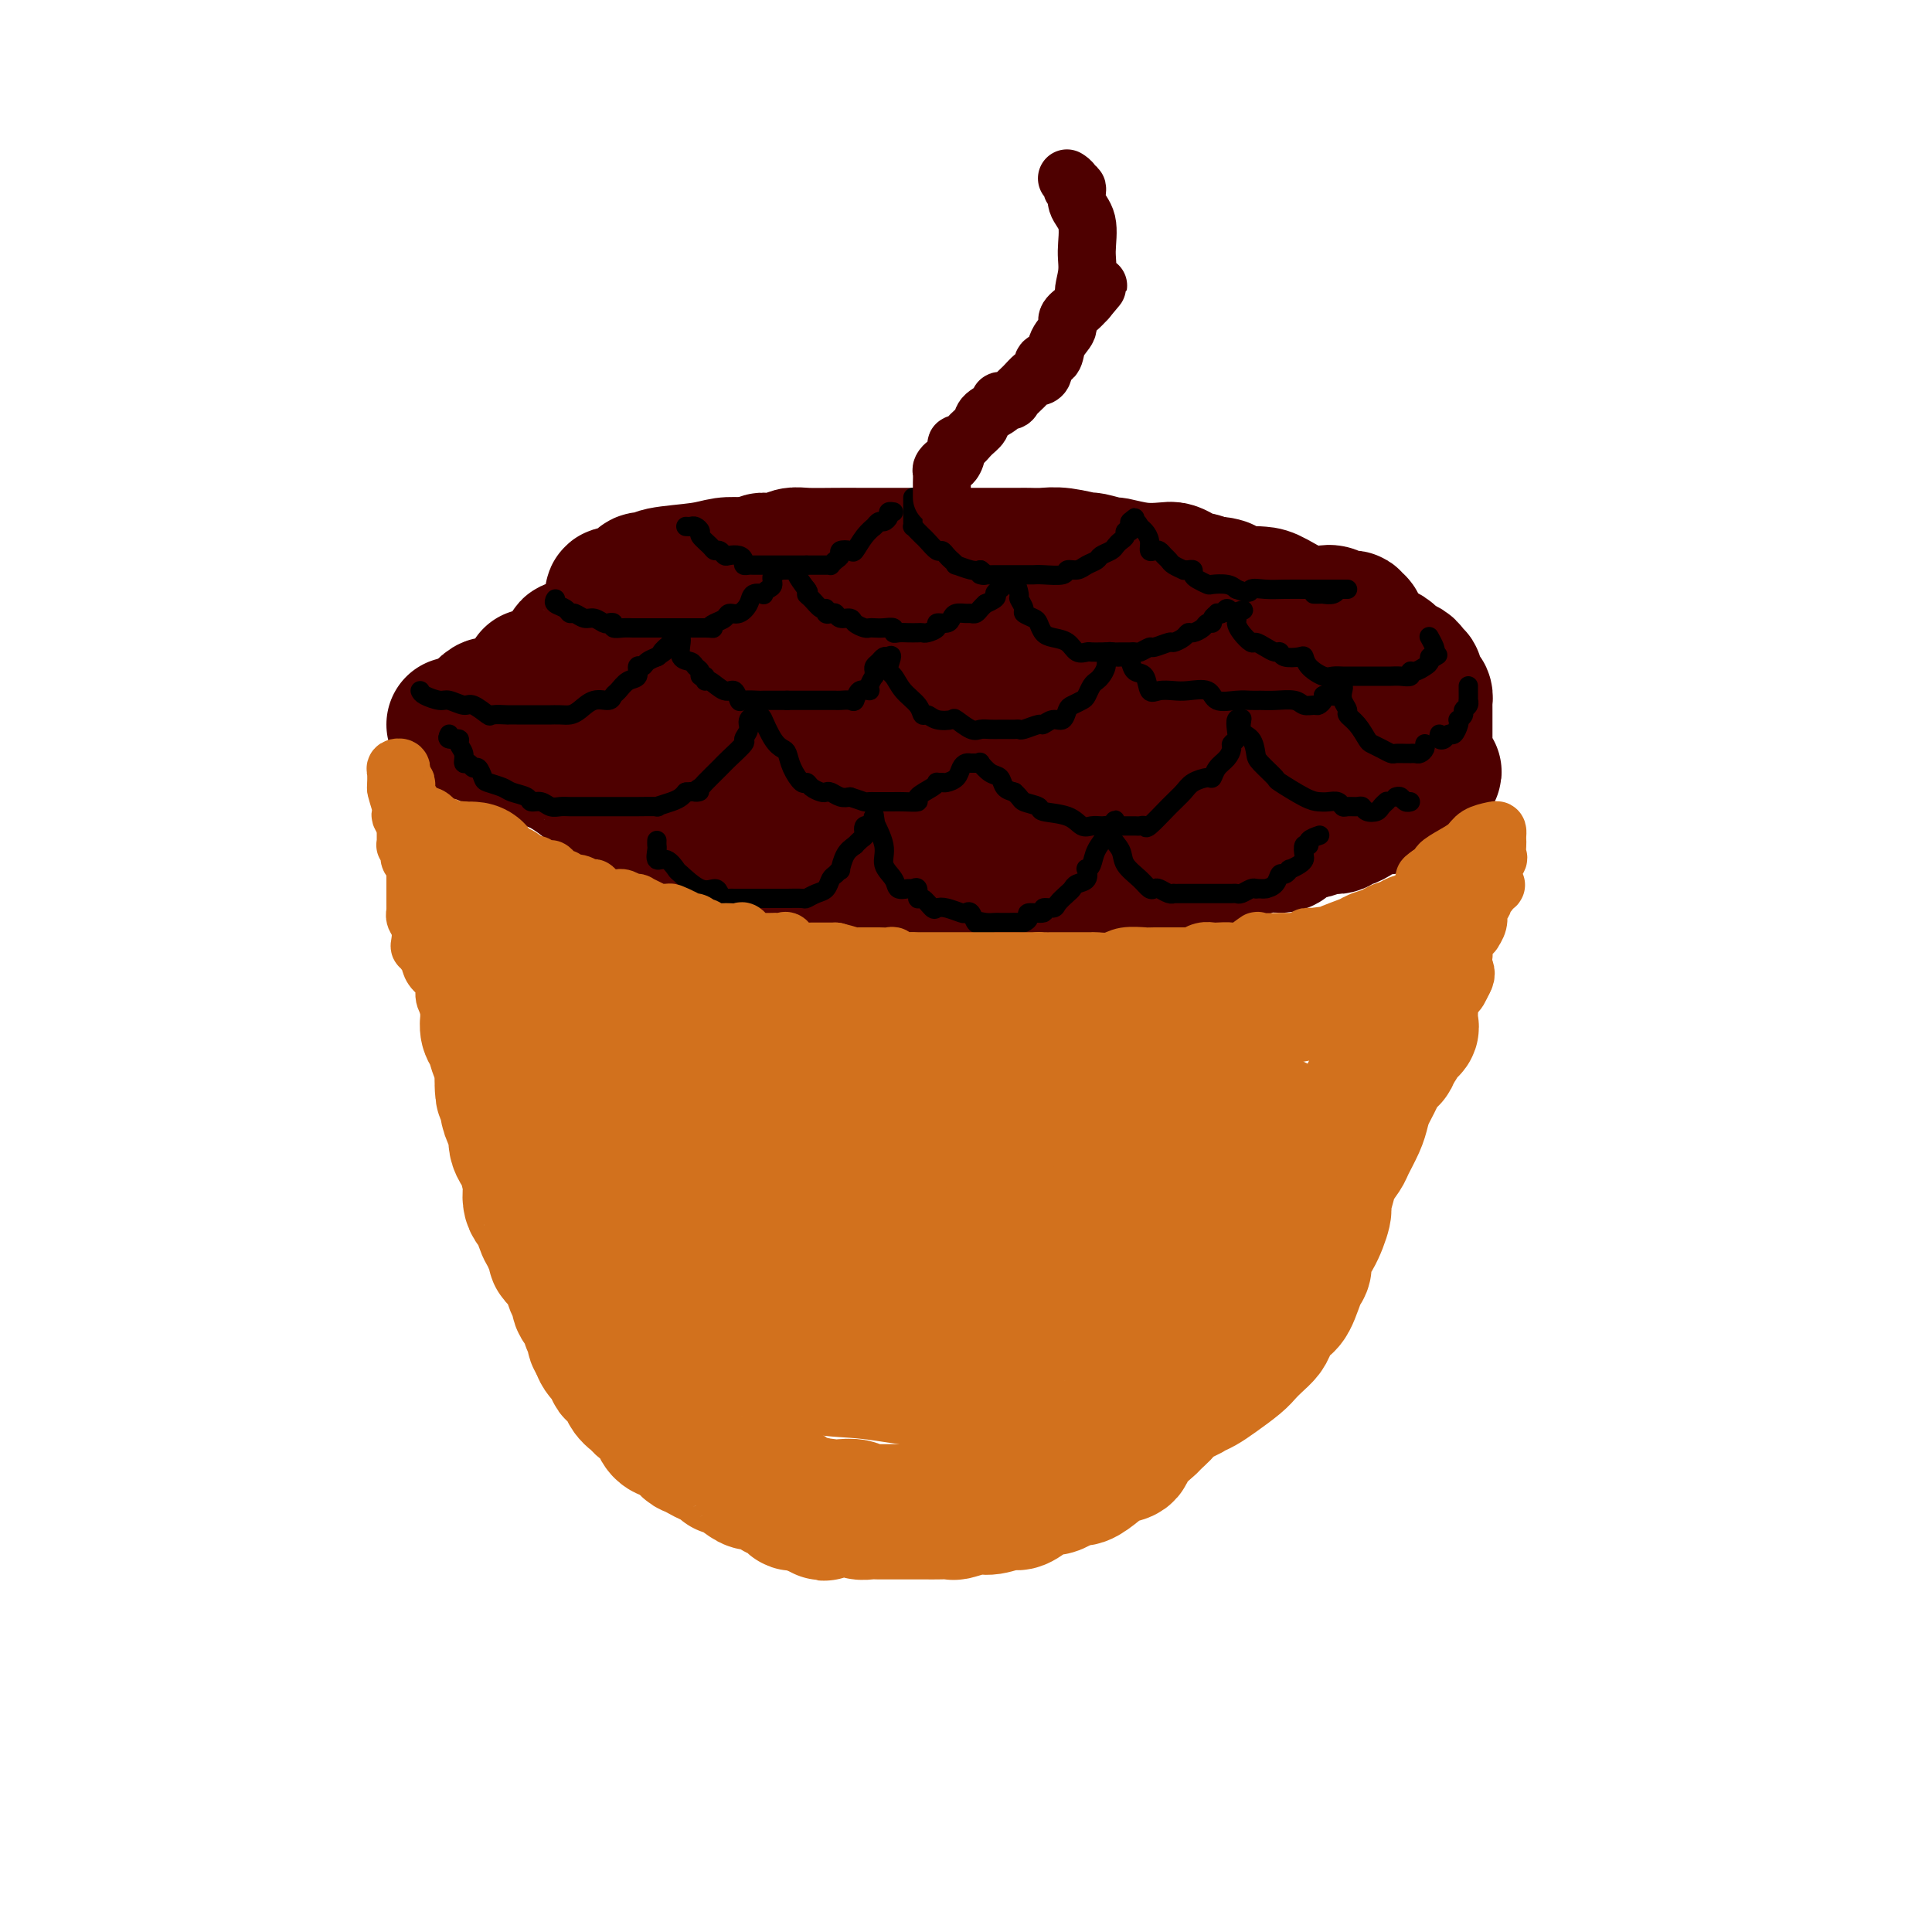<svg viewBox='0 0 400 400' version='1.1' xmlns='http://www.w3.org/2000/svg' xmlns:xlink='http://www.w3.org/1999/xlink'><g fill='none' stroke='#7C3805' stroke-width='20' stroke-linecap='round' stroke-linejoin='round'><path d='M112,153c-0.360,-0.121 -0.719,-0.242 -1,0c-0.281,0.242 -0.482,0.847 0,1c0.482,0.153 1.647,-0.147 2,0c0.353,0.147 -0.108,0.742 0,1c0.108,0.258 0.784,0.178 1,0c0.216,-0.178 -0.029,-0.454 0,0c0.029,0.454 0.333,1.637 1,2c0.667,0.363 1.698,-0.095 2,0c0.302,0.095 -0.126,0.744 0,1c0.126,0.256 0.807,0.120 1,0c0.193,-0.120 -0.103,-0.224 0,0c0.103,0.224 0.606,0.777 1,1c0.394,0.223 0.678,0.115 1,0c0.322,-0.115 0.681,-0.237 1,0c0.319,0.237 0.596,0.834 1,1c0.404,0.166 0.933,-0.100 1,0c0.067,0.100 -0.328,0.565 0,1c0.328,0.435 1.379,0.838 2,1c0.621,0.162 0.810,0.081 1,0'/><path d='M126,162c2.406,1.388 1.422,0.358 1,0c-0.422,-0.358 -0.283,-0.044 0,0c0.283,0.044 0.710,-0.181 1,0c0.290,0.181 0.444,0.769 1,1c0.556,0.231 1.515,0.104 2,0c0.485,-0.104 0.496,-0.187 1,0c0.504,0.187 1.501,0.642 2,1c0.499,0.358 0.501,0.618 1,1c0.499,0.382 1.496,0.887 2,1c0.504,0.113 0.516,-0.166 1,0c0.484,0.166 1.439,0.777 2,1c0.561,0.223 0.729,0.060 1,0c0.271,-0.060 0.645,-0.016 1,0c0.355,0.016 0.691,0.004 1,0c0.309,-0.004 0.592,-0.001 1,0c0.408,0.001 0.940,0.000 1,0c0.060,-0.000 -0.351,-0.000 0,0c0.351,0.000 1.463,0.001 2,0c0.537,-0.001 0.498,-0.002 1,0c0.502,0.002 1.545,0.008 2,0c0.455,-0.008 0.323,-0.030 1,0c0.677,0.030 2.164,0.113 3,0c0.836,-0.113 1.022,-0.423 2,0c0.978,0.423 2.747,1.577 4,2c1.253,0.423 1.988,0.113 3,0c1.012,-0.113 2.301,-0.030 3,0c0.699,0.030 0.809,0.008 1,0c0.191,-0.008 0.464,-0.002 1,0c0.536,0.002 1.337,0.001 2,0c0.663,-0.001 1.190,-0.000 2,0c0.810,0.000 1.905,0.000 3,0'/><path d='M175,169c5.944,0.475 3.803,0.663 4,1c0.197,0.337 2.732,0.822 5,1c2.268,0.178 4.270,0.048 5,0c0.730,-0.048 0.187,-0.013 1,0c0.813,0.013 2.983,0.003 4,0c1.017,-0.003 0.880,-0.001 1,0c0.120,0.001 0.497,0.000 1,0c0.503,-0.000 1.131,-0.000 2,0c0.869,0.000 1.979,0.000 3,0c1.021,-0.000 1.951,-0.000 3,0c1.049,0.000 2.215,0.000 3,0c0.785,-0.000 1.190,-0.000 2,0c0.810,0.000 2.026,0.000 3,0c0.974,-0.000 1.706,-0.001 3,0c1.294,0.001 3.150,0.002 5,0c1.850,-0.002 3.695,-0.009 5,0c1.305,0.009 2.072,0.033 3,0c0.928,-0.033 2.017,-0.122 3,0c0.983,0.122 1.859,0.454 3,0c1.141,-0.454 2.547,-1.694 3,-2c0.453,-0.306 -0.048,0.323 1,0c1.048,-0.323 3.645,-1.597 5,-2c1.355,-0.403 1.469,0.065 2,0c0.531,-0.065 1.480,-0.662 3,-1c1.520,-0.338 3.611,-0.416 5,-1c1.389,-0.584 2.077,-1.672 3,-2c0.923,-0.328 2.082,0.106 3,0c0.918,-0.106 1.597,-0.750 2,-1c0.403,-0.250 0.532,-0.106 1,0c0.468,0.106 1.277,0.173 2,0c0.723,-0.173 1.362,-0.587 2,-1'/><path d='M266,161c5.365,-1.498 2.776,-0.243 2,0c-0.776,0.243 0.261,-0.526 1,-1c0.739,-0.474 1.182,-0.651 2,-1c0.818,-0.349 2.013,-0.868 3,-1c0.987,-0.132 1.767,0.122 3,0c1.233,-0.122 2.918,-0.620 4,-1c1.082,-0.380 1.561,-0.641 2,-1c0.439,-0.359 0.840,-0.817 1,-1c0.160,-0.183 0.080,-0.092 0,0'/></g>
<g fill='none' stroke='#4E0000' stroke-width='20' stroke-linecap='round' stroke-linejoin='round'><path d='M104,147c-0.400,0.342 -0.800,0.683 -1,1c-0.200,0.317 -0.201,0.609 0,1c0.201,0.391 0.604,0.880 1,1c0.396,0.120 0.785,-0.128 1,0c0.215,0.128 0.254,0.633 0,1c-0.254,0.367 -0.803,0.594 0,1c0.803,0.406 2.957,0.989 4,1c1.043,0.011 0.975,-0.549 1,0c0.025,0.549 0.144,2.208 1,3c0.856,0.792 2.451,0.718 3,1c0.549,0.282 0.052,0.920 0,1c-0.052,0.080 0.339,-0.397 1,0c0.661,0.397 1.590,1.668 2,2c0.410,0.332 0.300,-0.276 1,0c0.700,0.276 2.209,1.437 3,2c0.791,0.563 0.865,0.530 2,1c1.135,0.470 3.331,1.445 4,2c0.669,0.555 -0.189,0.692 0,1c0.189,0.308 1.426,0.787 2,1c0.574,0.213 0.487,0.161 1,0c0.513,-0.161 1.628,-0.431 2,0c0.372,0.431 0.000,1.565 0,2c-0.000,0.435 0.371,0.173 1,0c0.629,-0.173 1.517,-0.256 2,0c0.483,0.256 0.563,0.852 1,1c0.437,0.148 1.233,-0.153 2,0c0.767,0.153 1.505,0.758 2,1c0.495,0.242 0.748,0.121 1,0'/><path d='M141,171c3.964,1.944 1.874,1.306 2,1c0.126,-0.306 2.468,-0.278 4,0c1.532,0.278 2.253,0.807 3,1c0.747,0.193 1.520,0.052 2,0c0.480,-0.052 0.668,-0.014 1,0c0.332,0.014 0.809,0.004 1,0c0.191,-0.004 0.095,-0.002 0,0'/></g>
<g fill='none' stroke='#4E0000' stroke-width='28' stroke-linecap='round' stroke-linejoin='round'><path d='M113,141c-0.009,0.333 -0.018,0.665 0,1c0.018,0.335 0.063,0.671 0,1c-0.063,0.329 -0.233,0.651 0,1c0.233,0.349 0.871,0.723 1,1c0.129,0.277 -0.251,0.455 0,1c0.251,0.545 1.131,1.455 2,2c0.869,0.545 1.725,0.724 2,1c0.275,0.276 -0.031,0.648 0,1c0.031,0.352 0.399,0.683 1,1c0.601,0.317 1.436,0.621 2,1c0.564,0.379 0.859,0.834 2,1c1.141,0.166 3.129,0.044 4,0c0.871,-0.044 0.627,-0.009 1,0c0.373,0.009 1.364,-0.008 2,0c0.636,0.008 0.918,0.041 2,0c1.082,-0.041 2.963,-0.154 4,0c1.037,0.154 1.229,0.577 2,1c0.771,0.423 2.121,0.848 3,1c0.879,0.152 1.286,0.031 2,0c0.714,-0.031 1.734,0.029 2,0c0.266,-0.029 -0.222,-0.147 0,0c0.222,0.147 1.153,0.561 2,1c0.847,0.439 1.610,0.905 2,1c0.390,0.095 0.409,-0.181 1,0c0.591,0.181 1.755,0.818 2,1c0.245,0.182 -0.430,-0.092 0,0c0.430,0.092 1.966,0.549 3,1c1.034,0.451 1.566,0.894 2,1c0.434,0.106 0.771,-0.125 1,0c0.229,0.125 0.351,0.607 1,1c0.649,0.393 1.824,0.696 3,1'/><path d='M162,162c2.744,1.074 1.102,0.260 1,0c-0.102,-0.260 1.334,0.036 2,0c0.666,-0.036 0.560,-0.403 1,0c0.440,0.403 1.425,1.576 2,2c0.575,0.424 0.741,0.100 1,0c0.259,-0.100 0.613,0.026 1,0c0.387,-0.026 0.808,-0.203 2,0c1.192,0.203 3.156,0.786 4,1c0.844,0.214 0.569,0.057 1,0c0.431,-0.057 1.567,-0.015 3,0c1.433,0.015 3.162,0.004 5,0c1.838,-0.004 3.785,-0.001 5,0c1.215,0.001 1.700,0.000 3,0c1.300,-0.000 3.417,-0.000 5,0c1.583,0.000 2.632,0.000 4,0c1.368,-0.000 3.055,-0.000 4,0c0.945,0.000 1.148,0.000 2,0c0.852,-0.000 2.352,-0.000 3,0c0.648,0.000 0.444,0.000 1,0c0.556,-0.000 1.873,-0.000 3,0c1.127,0.000 2.065,0.000 3,0c0.935,-0.000 1.868,-0.000 3,0c1.132,0.000 2.462,0.001 4,0c1.538,-0.001 3.282,-0.004 4,0c0.718,0.004 0.408,0.015 1,0c0.592,-0.015 2.085,-0.057 3,0c0.915,0.057 1.254,0.211 2,0c0.746,-0.211 1.901,-0.789 3,-1c1.099,-0.211 2.142,-0.057 3,0c0.858,0.057 1.531,0.016 2,0c0.469,-0.016 0.735,-0.008 1,0'/><path d='M244,164c11.050,-0.150 4.676,-0.026 3,0c-1.676,0.026 1.346,-0.046 3,0c1.654,0.046 1.941,0.208 3,0c1.059,-0.208 2.890,-0.788 4,-1c1.110,-0.212 1.498,-0.056 2,0c0.502,0.056 1.118,0.011 2,0c0.882,-0.011 2.030,0.011 3,0c0.970,-0.011 1.764,-0.055 3,0c1.236,0.055 2.916,0.209 4,0c1.084,-0.209 1.572,-0.780 2,-1c0.428,-0.220 0.796,-0.087 1,0c0.204,0.087 0.243,0.129 1,0c0.757,-0.129 2.231,-0.430 3,-1c0.769,-0.570 0.832,-1.410 1,-2c0.168,-0.590 0.442,-0.930 1,-1c0.558,-0.070 1.401,0.131 2,0c0.599,-0.131 0.953,-0.594 1,-1c0.047,-0.406 -0.212,-0.756 0,-1c0.212,-0.244 0.895,-0.383 1,-1c0.105,-0.617 -0.367,-1.712 0,-2c0.367,-0.288 1.573,0.232 2,0c0.427,-0.232 0.077,-1.216 0,-2c-0.077,-0.784 0.121,-1.367 0,-2c-0.121,-0.633 -0.560,-1.317 -1,-2'/><path d='M285,147c-0.185,-1.711 -1.646,-0.990 -2,-1c-0.354,-0.010 0.399,-0.751 0,-1c-0.399,-0.249 -1.950,-0.007 -3,0c-1.050,0.007 -1.600,-0.222 -4,-1c-2.400,-0.778 -6.649,-2.103 -10,-3c-3.351,-0.897 -5.802,-1.364 -8,-2c-2.198,-0.636 -4.142,-1.440 -6,-2c-1.858,-0.560 -3.630,-0.876 -5,-1c-1.370,-0.124 -2.339,-0.056 -3,0c-0.661,0.056 -1.012,0.098 -2,0c-0.988,-0.098 -2.611,-0.337 -4,-1c-1.389,-0.663 -2.545,-1.749 -3,-2c-0.455,-0.251 -0.211,0.334 -1,0c-0.789,-0.334 -2.612,-1.585 -4,-2c-1.388,-0.415 -2.340,0.008 -3,0c-0.660,-0.008 -1.027,-0.445 -2,-1c-0.973,-0.555 -2.551,-1.228 -4,-2c-1.449,-0.772 -2.768,-1.643 -4,-2c-1.232,-0.357 -2.377,-0.200 -3,0c-0.623,0.200 -0.724,0.442 -2,0c-1.276,-0.442 -3.726,-1.568 -5,-2c-1.274,-0.432 -1.372,-0.168 -2,0c-0.628,0.168 -1.788,0.241 -3,0c-1.212,-0.241 -2.478,-0.797 -3,-1c-0.522,-0.203 -0.302,-0.054 -1,0c-0.698,0.054 -2.315,0.014 -3,0c-0.685,-0.014 -0.438,-0.001 -1,0c-0.562,0.001 -1.934,-0.010 -3,0c-1.066,0.010 -1.825,0.041 -3,0c-1.175,-0.041 -2.764,-0.155 -4,0c-1.236,0.155 -2.118,0.577 -3,1'/><path d='M181,124c-6.173,0.096 -3.604,1.335 -3,2c0.604,0.665 -0.755,0.756 -2,1c-1.245,0.244 -2.376,0.639 -3,1c-0.624,0.361 -0.739,0.686 -1,1c-0.261,0.314 -0.666,0.618 -2,1c-1.334,0.382 -3.597,0.842 -5,1c-1.403,0.158 -1.946,0.014 -3,0c-1.054,-0.014 -2.619,0.102 -4,0c-1.381,-0.102 -2.578,-0.420 -4,0c-1.422,0.420 -3.069,1.579 -4,2c-0.931,0.421 -1.147,0.103 -2,0c-0.853,-0.103 -2.345,0.010 -3,0c-0.655,-0.010 -0.474,-0.143 -1,0c-0.526,0.143 -1.759,0.562 -3,1c-1.241,0.438 -2.491,0.894 -3,1c-0.509,0.106 -0.276,-0.140 -1,0c-0.724,0.140 -2.404,0.664 -4,1c-1.596,0.336 -3.107,0.482 -4,1c-0.893,0.518 -1.167,1.407 -2,2c-0.833,0.593 -2.224,0.890 -3,1c-0.776,0.110 -0.936,0.031 -1,0c-0.064,-0.031 -0.032,-0.016 0,0'/><path d='M99,149c-0.210,-0.189 -0.421,-0.377 0,-1c0.421,-0.623 1.473,-1.680 2,-2c0.527,-0.320 0.529,0.096 1,0c0.471,-0.096 1.411,-0.705 2,-1c0.589,-0.295 0.828,-0.278 2,-1c1.172,-0.722 3.276,-2.185 4,-3c0.724,-0.815 0.069,-0.981 0,-1c-0.069,-0.019 0.448,0.111 1,0c0.552,-0.111 1.138,-0.462 2,-1c0.862,-0.538 2.001,-1.263 3,-2c0.999,-0.737 1.859,-1.486 2,-2c0.141,-0.514 -0.435,-0.792 0,-1c0.435,-0.208 1.882,-0.346 3,-1c1.118,-0.654 1.908,-1.824 2,-2c0.092,-0.176 -0.513,0.642 0,0c0.513,-0.642 2.145,-2.746 3,-4c0.855,-1.254 0.935,-1.660 1,-2c0.065,-0.340 0.116,-0.616 0,-1c-0.116,-0.384 -0.397,-0.877 0,-1c0.397,-0.123 1.473,0.126 2,0c0.527,-0.126 0.506,-0.625 1,-1c0.494,-0.375 1.503,-0.625 2,-1c0.497,-0.375 0.481,-0.875 1,-1c0.519,-0.125 1.573,0.124 2,0c0.427,-0.124 0.228,-0.621 2,-1c1.772,-0.379 5.516,-0.641 8,-1c2.484,-0.359 3.710,-0.817 5,-1c1.290,-0.183 2.645,-0.092 4,0'/><path d='M154,117c4.014,-0.707 3.549,-0.974 4,-1c0.451,-0.026 1.817,0.189 3,0c1.183,-0.189 2.182,-0.783 3,-1c0.818,-0.217 1.456,-0.058 3,0c1.544,0.058 3.994,0.016 6,0c2.006,-0.016 3.568,-0.004 5,0c1.432,0.004 2.734,0.001 4,0c1.266,-0.001 2.495,-0.000 3,0c0.505,0.000 0.287,0.000 1,0c0.713,-0.000 2.359,-0.000 3,0c0.641,0.000 0.279,0.000 1,0c0.721,-0.000 2.527,-0.000 4,0c1.473,0.000 2.615,0.000 3,0c0.385,-0.000 0.014,-0.000 1,0c0.986,0.000 3.331,0.000 5,0c1.669,-0.000 2.664,-0.001 4,0c1.336,0.001 3.014,0.004 4,0c0.986,-0.004 1.279,-0.016 2,0c0.721,0.016 1.868,0.061 3,0c1.132,-0.061 2.247,-0.228 4,0c1.753,0.228 4.144,0.849 5,1c0.856,0.151 0.176,-0.170 1,0c0.824,0.170 3.151,0.829 4,1c0.849,0.171 0.219,-0.148 1,0c0.781,0.148 2.973,0.762 5,1c2.027,0.238 3.890,0.102 5,0c1.110,-0.102 1.469,-0.168 2,0c0.531,0.168 1.235,0.571 2,1c0.765,0.429 1.591,0.885 2,1c0.409,0.115 0.403,-0.110 1,0c0.597,0.110 1.799,0.555 3,1'/><path d='M251,121c4.801,0.807 1.303,-0.175 1,0c-0.303,0.175 2.589,1.508 4,2c1.411,0.492 1.340,0.142 2,0c0.660,-0.142 2.050,-0.078 3,0c0.950,0.078 1.461,0.168 3,1c1.539,0.832 4.105,2.404 6,3c1.895,0.596 3.120,0.216 4,0c0.880,-0.216 1.417,-0.269 2,0c0.583,0.269 1.214,0.860 2,1c0.786,0.140 1.727,-0.170 2,0c0.273,0.170 -0.123,0.821 0,1c0.123,0.179 0.766,-0.114 1,0c0.234,0.114 0.061,0.635 0,1c-0.061,0.365 -0.009,0.575 0,1c0.009,0.425 -0.024,1.066 0,2c0.024,0.934 0.104,2.162 -1,3c-1.104,0.838 -3.393,1.286 -5,2c-1.607,0.714 -2.532,1.694 -5,2c-2.468,0.306 -6.481,-0.062 -9,0c-2.519,0.062 -3.545,0.552 -5,1c-1.455,0.448 -3.338,0.852 -5,1c-1.662,0.148 -3.102,0.040 -4,0c-0.898,-0.040 -1.255,-0.011 -3,0c-1.745,0.011 -4.879,0.006 -8,0c-3.121,-0.006 -6.228,-0.012 -9,0c-2.772,0.012 -5.208,0.042 -8,0c-2.792,-0.042 -5.941,-0.155 -8,0c-2.059,0.155 -3.030,0.577 -4,1'/><path d='M207,143c-7.484,0.094 -4.194,-0.171 -4,0c0.194,0.171 -2.706,0.778 -5,1c-2.294,0.222 -3.980,0.060 -6,0c-2.020,-0.060 -4.375,-0.016 -6,0c-1.625,0.016 -2.520,0.004 -4,0c-1.480,-0.004 -3.544,-0.001 -5,0c-1.456,0.001 -2.304,0.000 -3,0c-0.696,-0.000 -1.239,0.000 -3,0c-1.761,-0.000 -4.738,-0.001 -7,0c-2.262,0.001 -3.808,0.002 -5,0c-1.192,-0.002 -2.031,-0.008 -3,0c-0.969,0.008 -2.070,0.030 -3,0c-0.930,-0.030 -1.691,-0.113 -3,0c-1.309,0.113 -3.168,0.423 -5,0c-1.832,-0.423 -3.638,-1.577 -6,-2c-2.362,-0.423 -5.280,-0.113 -7,0c-1.720,0.113 -2.244,0.029 -3,0c-0.756,-0.029 -1.746,-0.005 -2,0c-0.254,0.005 0.228,-0.010 0,0c-0.228,0.010 -1.165,0.045 -2,0c-0.835,-0.045 -1.570,-0.170 -2,0c-0.430,0.170 -0.557,0.634 -1,1c-0.443,0.366 -1.201,0.634 -2,1c-0.799,0.366 -1.638,0.829 -2,1c-0.362,0.171 -0.246,0.049 0,0c0.246,-0.049 0.623,-0.024 1,0'/><path d='M119,145c-0.626,0.790 0.809,1.263 2,2c1.191,0.737 2.138,1.736 3,2c0.862,0.264 1.641,-0.208 2,0c0.359,0.208 0.300,1.097 1,2c0.700,0.903 2.159,1.819 3,2c0.841,0.181 1.063,-0.372 2,0c0.937,0.372 2.588,1.669 4,2c1.412,0.331 2.583,-0.303 4,0c1.417,0.303 3.079,1.544 4,2c0.921,0.456 1.103,0.126 2,0c0.897,-0.126 2.511,-0.050 4,0c1.489,0.050 2.853,0.073 4,0c1.147,-0.073 2.077,-0.243 3,0c0.923,0.243 1.837,0.900 3,1c1.163,0.100 2.573,-0.358 4,0c1.427,0.358 2.869,1.531 4,2c1.131,0.469 1.952,0.233 3,0c1.048,-0.233 2.325,-0.465 3,0c0.675,0.465 0.748,1.626 2,2c1.252,0.374 3.684,-0.040 5,0c1.316,0.040 1.517,0.532 2,1c0.483,0.468 1.248,0.910 3,1c1.752,0.090 4.490,-0.172 6,0c1.510,0.172 1.793,0.778 2,1c0.207,0.222 0.337,0.059 1,0c0.663,-0.059 1.859,-0.016 3,0c1.141,0.016 2.226,0.004 3,0c0.774,-0.004 1.239,-0.001 2,0c0.761,0.001 1.820,0.000 3,0c1.180,-0.000 2.480,-0.000 4,0c1.520,0.000 3.260,0.000 5,0'/><path d='M215,165c11.633,1.056 5.216,-0.306 4,-1c-1.216,-0.694 2.770,-0.722 5,-1c2.230,-0.278 2.702,-0.807 3,-1c0.298,-0.193 0.420,-0.052 1,0c0.580,0.052 1.618,0.014 2,0c0.382,-0.014 0.109,-0.004 0,0c-0.109,0.004 -0.055,0.002 0,0'/><path d='M94,150c0.335,0.022 0.671,0.043 1,0c0.329,-0.043 0.653,-0.151 1,0c0.347,0.151 0.717,0.561 1,1c0.283,0.439 0.478,0.906 1,1c0.522,0.094 1.369,-0.186 2,0c0.631,0.186 1.046,0.837 1,1c-0.046,0.163 -0.552,-0.163 0,0c0.552,0.163 2.162,0.813 3,1c0.838,0.187 0.906,-0.090 1,0c0.094,0.090 0.216,0.548 1,1c0.784,0.452 2.232,0.897 3,1c0.768,0.103 0.856,-0.135 1,0c0.144,0.135 0.343,0.642 1,1c0.657,0.358 1.772,0.568 3,1c1.228,0.432 2.569,1.086 4,2c1.431,0.914 2.951,2.086 4,3c1.049,0.914 1.628,1.568 2,2c0.372,0.432 0.538,0.641 1,1c0.462,0.359 1.221,0.870 2,1c0.779,0.130 1.579,-0.119 2,0c0.421,0.119 0.464,0.606 1,1c0.536,0.394 1.566,0.693 2,1c0.434,0.307 0.271,0.621 1,1c0.729,0.379 2.351,0.823 3,1c0.649,0.177 0.324,0.089 0,0'/><path d='M136,171c7.125,3.410 3.937,1.436 3,1c-0.937,-0.436 0.379,0.667 1,1c0.621,0.333 0.549,-0.103 1,0c0.451,0.103 1.426,0.746 2,1c0.574,0.254 0.749,0.120 1,0c0.251,-0.120 0.579,-0.225 1,0c0.421,0.225 0.934,0.778 2,1c1.066,0.222 2.685,0.111 3,0c0.315,-0.111 -0.672,-0.222 0,0c0.672,0.222 3.004,0.776 4,1c0.996,0.224 0.656,0.116 1,0c0.344,-0.116 1.371,-0.241 2,0c0.629,0.241 0.861,0.849 1,1c0.139,0.151 0.187,-0.156 1,0c0.813,0.156 2.392,0.774 3,1c0.608,0.226 0.246,0.060 1,0c0.754,-0.060 2.624,-0.012 4,0c1.376,0.012 2.259,-0.011 3,0c0.741,0.011 1.340,0.056 2,0c0.660,-0.056 1.380,-0.212 2,0c0.620,0.212 1.139,0.793 2,1c0.861,0.207 2.065,0.041 3,0c0.935,-0.041 1.602,0.041 2,0c0.398,-0.041 0.528,-0.207 1,0c0.472,0.207 1.286,0.788 2,1c0.714,0.212 1.328,0.057 2,0c0.672,-0.057 1.401,-0.015 2,0c0.599,0.015 1.068,0.004 2,0c0.932,-0.004 2.328,-0.001 3,0c0.672,0.001 0.621,0.000 1,0c0.379,-0.000 1.190,-0.000 2,0'/><path d='M196,180c5.601,0.309 2.603,0.083 2,0c-0.603,-0.083 1.188,-0.022 2,0c0.812,0.022 0.644,0.006 1,0c0.356,-0.006 1.238,-0.002 2,0c0.762,0.002 1.406,0.000 2,0c0.594,-0.000 1.137,-0.000 2,0c0.863,0.000 2.046,0.000 3,0c0.954,-0.000 1.678,-0.000 2,0c0.322,0.000 0.241,0.000 1,0c0.759,-0.000 2.357,-0.000 3,0c0.643,0.000 0.330,0.000 1,0c0.670,-0.000 2.322,0.000 3,0c0.678,-0.000 0.382,-0.000 1,0c0.618,0.000 2.151,0.000 3,0c0.849,-0.000 1.014,-0.000 2,0c0.986,0.000 2.793,0.000 4,0c1.207,-0.000 1.813,-0.000 3,0c1.187,0.000 2.954,0.001 4,0c1.046,-0.001 1.371,-0.003 2,0c0.629,0.003 1.562,0.011 2,0c0.438,-0.011 0.382,-0.041 1,0c0.618,0.041 1.910,0.153 3,0c1.090,-0.153 1.978,-0.570 3,-1c1.022,-0.430 2.179,-0.871 3,-1c0.821,-0.129 1.307,0.055 2,0c0.693,-0.055 1.594,-0.348 3,-1c1.406,-0.652 3.319,-1.664 5,-2c1.681,-0.336 3.131,0.003 4,0c0.869,-0.003 1.157,-0.347 2,-1c0.843,-0.653 2.241,-1.615 3,-2c0.759,-0.385 0.880,-0.192 1,0'/><path d='M271,172c4.136,-1.178 1.476,-0.124 1,0c-0.476,0.124 1.234,-0.684 2,-1c0.766,-0.316 0.590,-0.140 1,0c0.410,0.140 1.405,0.245 2,0c0.595,-0.245 0.789,-0.840 1,-1c0.211,-0.160 0.438,0.115 1,0c0.562,-0.115 1.460,-0.619 2,-1c0.540,-0.381 0.722,-0.638 1,-1c0.278,-0.362 0.653,-0.829 1,-1c0.347,-0.171 0.665,-0.045 1,0c0.335,0.045 0.685,0.009 1,0c0.315,-0.009 0.595,0.008 1,0c0.405,-0.008 0.936,-0.039 1,0c0.064,0.039 -0.338,0.150 0,0c0.338,-0.150 1.415,-0.561 2,-1c0.585,-0.439 0.676,-0.905 1,-1c0.324,-0.095 0.879,0.181 1,0c0.121,-0.181 -0.193,-0.818 0,-1c0.193,-0.182 0.891,0.092 1,0c0.109,-0.092 -0.373,-0.550 0,-1c0.373,-0.450 1.600,-0.890 2,-1c0.400,-0.110 -0.029,0.112 0,0c0.029,-0.112 0.514,-0.556 1,-1'/><path d='M295,161c3.713,-1.884 0.995,-1.095 0,-1c-0.995,0.095 -0.267,-0.503 0,-1c0.267,-0.497 0.071,-0.892 0,-1c-0.071,-0.108 -0.019,0.072 0,0c0.019,-0.072 0.005,-0.397 0,-1c-0.005,-0.603 -0.001,-1.485 0,-2c0.001,-0.515 0.000,-0.662 0,-1c-0.000,-0.338 -0.000,-0.867 0,-1c0.000,-0.133 0.000,0.131 0,0c-0.000,-0.131 0.000,-0.656 0,-1c-0.000,-0.344 -0.000,-0.508 0,-1c0.000,-0.492 0.001,-1.312 0,-2c-0.001,-0.688 -0.003,-1.244 0,-2c0.003,-0.756 0.011,-1.712 0,-2c-0.011,-0.288 -0.040,0.091 0,0c0.040,-0.091 0.150,-0.650 0,-1c-0.150,-0.350 -0.561,-0.489 -1,-1c-0.439,-0.511 -0.905,-1.395 -1,-2c-0.095,-0.605 0.182,-0.932 0,-1c-0.182,-0.068 -0.822,0.122 -1,0c-0.178,-0.122 0.107,-0.558 0,-1c-0.107,-0.442 -0.606,-0.892 -1,-1c-0.394,-0.108 -0.683,0.125 -1,0c-0.317,-0.125 -0.662,-0.607 -1,-1c-0.338,-0.393 -0.669,-0.696 -1,-1'/><path d='M288,136c-1.262,-1.388 -0.917,-0.357 -1,0c-0.083,0.357 -0.594,0.039 -1,0c-0.406,-0.039 -0.708,0.201 -1,0c-0.292,-0.201 -0.574,-0.842 -1,-1c-0.426,-0.158 -0.994,0.168 -2,0c-1.006,-0.168 -2.448,-0.830 -3,-1c-0.552,-0.170 -0.215,0.150 -1,0c-0.785,-0.150 -2.694,-0.772 -4,-1c-1.306,-0.228 -2.009,-0.061 -3,0c-0.991,0.061 -2.269,0.016 -4,0c-1.731,-0.016 -3.914,-0.004 -6,0c-2.086,0.004 -4.075,0.001 -5,0c-0.925,-0.001 -0.788,-0.000 -1,0c-0.212,0.000 -0.775,0.000 -1,0c-0.225,-0.000 -0.113,-0.000 0,0'/></g>
<g fill='none' stroke='#000000' stroke-width='4' stroke-linecap='round' stroke-linejoin='round'><path d='M142,109c0.344,0.026 0.687,0.052 1,0c0.313,-0.052 0.595,-0.182 1,0c0.405,0.182 0.935,0.675 1,1c0.065,0.325 -0.333,0.483 0,1c0.333,0.517 1.398,1.393 2,2c0.602,0.607 0.742,0.947 1,1c0.258,0.053 0.633,-0.179 1,0c0.367,0.179 0.724,0.770 1,1c0.276,0.230 0.469,0.100 1,0c0.531,-0.100 1.399,-0.170 2,0c0.601,0.170 0.935,0.582 1,1c0.065,0.418 -0.138,0.844 0,1c0.138,0.156 0.617,0.042 1,0c0.383,-0.042 0.670,-0.011 1,0c0.330,0.011 0.705,0.003 1,0c0.295,-0.003 0.512,-0.001 1,0c0.488,0.001 1.248,0.000 2,0c0.752,-0.000 1.497,-0.000 2,0c0.503,0.000 0.764,0.000 1,0c0.236,-0.000 0.448,-0.000 1,0c0.552,0.000 1.443,0.000 2,0c0.557,-0.000 0.778,-0.000 1,0'/><path d='M167,117c2.205,-0.001 1.718,-0.003 2,0c0.282,0.003 1.334,0.012 2,0c0.666,-0.012 0.947,-0.045 1,0c0.053,0.045 -0.123,0.169 0,0c0.123,-0.169 0.543,-0.631 1,-1c0.457,-0.369 0.951,-0.644 1,-1c0.049,-0.356 -0.347,-0.793 0,-1c0.347,-0.207 1.438,-0.185 2,0c0.562,0.185 0.595,0.534 1,0c0.405,-0.534 1.183,-1.951 2,-3c0.817,-1.049 1.671,-1.730 2,-2c0.329,-0.270 0.131,-0.128 0,0c-0.131,0.128 -0.194,0.241 0,0c0.194,-0.241 0.644,-0.835 1,-1c0.356,-0.165 0.617,0.099 1,0c0.383,-0.099 0.886,-0.563 1,-1c0.114,-0.437 -0.162,-0.848 0,-1c0.162,-0.152 0.760,-0.043 1,0c0.240,0.043 0.120,0.022 0,0'/><path d='M189,103c-0.000,0.295 -0.000,0.589 0,1c0.000,0.411 0.000,0.937 0,1c-0.000,0.063 -0.001,-0.338 0,0c0.001,0.338 0.003,1.414 0,2c-0.003,0.586 -0.012,0.682 0,1c0.012,0.318 0.044,0.857 0,1c-0.044,0.143 -0.163,-0.112 0,0c0.163,0.112 0.607,0.589 1,1c0.393,0.411 0.735,0.754 1,1c0.265,0.246 0.452,0.394 1,1c0.548,0.606 1.458,1.669 2,2c0.542,0.331 0.717,-0.070 1,0c0.283,0.070 0.674,0.611 1,1c0.326,0.389 0.587,0.626 1,1c0.413,0.374 0.977,0.884 1,1c0.023,0.116 -0.494,-0.161 0,0c0.494,0.161 1.998,0.760 3,1c1.002,0.240 1.501,0.120 2,0'/><path d='M203,118c1.976,1.464 0.416,1.124 0,1c-0.416,-0.124 0.312,-0.033 1,0c0.688,0.033 1.336,0.009 2,0c0.664,-0.009 1.344,-0.002 2,0c0.656,0.002 1.290,0.000 2,0c0.710,-0.000 1.497,0.001 2,0c0.503,-0.001 0.722,-0.004 1,0c0.278,0.004 0.617,0.016 1,0c0.383,-0.016 0.812,-0.060 2,0c1.188,0.060 3.134,0.223 4,0c0.866,-0.223 0.651,-0.833 1,-1c0.349,-0.167 1.263,0.110 2,0c0.737,-0.110 1.297,-0.607 2,-1c0.703,-0.393 1.550,-0.683 2,-1c0.450,-0.317 0.503,-0.662 1,-1c0.497,-0.338 1.439,-0.669 2,-1c0.561,-0.331 0.743,-0.662 1,-1c0.257,-0.338 0.591,-0.682 1,-1c0.409,-0.318 0.894,-0.610 1,-1c0.106,-0.390 -0.168,-0.878 0,-1c0.168,-0.122 0.776,0.121 1,0c0.224,-0.121 0.064,-0.606 0,-1c-0.064,-0.394 -0.032,-0.697 0,-1'/><path d='M234,108c2.118,-1.688 0.414,-0.408 0,0c-0.414,0.408 0.463,-0.055 1,0c0.537,0.055 0.735,0.628 1,1c0.265,0.372 0.596,0.544 1,1c0.404,0.456 0.882,1.197 1,2c0.118,0.803 -0.123,1.668 0,2c0.123,0.332 0.609,0.130 1,0c0.391,-0.130 0.687,-0.189 1,0c0.313,0.189 0.643,0.625 1,1c0.357,0.375 0.739,0.689 1,1c0.261,0.311 0.399,0.618 1,1c0.601,0.382 1.663,0.837 2,1c0.337,0.163 -0.051,0.032 0,0c0.051,-0.032 0.543,0.034 1,0c0.457,-0.034 0.880,-0.166 1,0c0.120,0.166 -0.063,0.632 0,1c0.063,0.368 0.373,0.637 1,1c0.627,0.363 1.570,0.819 2,1c0.430,0.181 0.347,0.087 1,0c0.653,-0.087 2.044,-0.168 3,0c0.956,0.168 1.478,0.584 2,1'/><path d='M256,122c3.330,1.238 2.656,0.332 3,0c0.344,-0.332 1.704,-0.089 3,0c1.296,0.089 2.526,0.024 4,0c1.474,-0.024 3.193,-0.006 4,0c0.807,0.006 0.702,0.002 1,0c0.298,-0.002 0.998,-0.000 2,0c1.002,0.000 2.307,0.000 3,0c0.693,-0.000 0.773,-0.000 1,0c0.227,0.000 0.599,0.000 1,0c0.401,-0.000 0.829,-0.000 1,0c0.171,0.000 0.086,0.000 0,0'/><path d='M115,124c-0.201,0.342 -0.402,0.684 0,1c0.402,0.316 1.406,0.605 2,1c0.594,0.395 0.779,0.894 1,1c0.221,0.106 0.479,-0.182 1,0c0.521,0.182 1.307,0.832 2,1c0.693,0.168 1.294,-0.147 2,0c0.706,0.147 1.515,0.757 2,1c0.485,0.243 0.644,0.118 1,0c0.356,-0.118 0.910,-0.228 1,0c0.090,0.228 -0.285,0.793 0,1c0.285,0.207 1.228,0.055 2,0c0.772,-0.055 1.373,-0.015 2,0c0.627,0.015 1.282,0.004 2,0c0.718,-0.004 1.501,-0.001 2,0c0.499,0.001 0.715,0.000 1,0c0.285,-0.000 0.640,-0.000 1,0c0.360,0.000 0.725,0.000 1,0c0.275,-0.000 0.458,-0.000 1,0c0.542,0.000 1.441,0.000 2,0c0.559,-0.000 0.779,-0.000 1,0c0.221,0.000 0.444,0.000 1,0c0.556,-0.000 1.445,-0.000 2,0c0.555,0.000 0.778,0.000 1,0'/><path d='M146,130c2.826,0.049 1.390,0.172 1,0c-0.390,-0.172 0.267,-0.640 1,-1c0.733,-0.360 1.543,-0.612 2,-1c0.457,-0.388 0.561,-0.913 1,-1c0.439,-0.087 1.213,0.265 2,0c0.787,-0.265 1.587,-1.146 2,-2c0.413,-0.854 0.441,-1.681 1,-2c0.559,-0.319 1.650,-0.131 2,0c0.350,0.131 -0.042,0.203 0,0c0.042,-0.203 0.518,-0.681 1,-1c0.482,-0.319 0.969,-0.478 1,-1c0.031,-0.522 -0.396,-1.408 0,-2c0.396,-0.592 1.613,-0.891 2,-1c0.387,-0.109 -0.055,-0.028 0,0c0.055,0.028 0.609,0.002 1,0c0.391,-0.002 0.620,0.020 1,0c0.380,-0.020 0.910,-0.082 1,0c0.090,0.082 -0.260,0.309 0,1c0.260,0.691 1.130,1.845 2,3'/><path d='M167,122c0.741,0.818 0.093,0.864 0,1c-0.093,0.136 0.370,0.362 1,1c0.630,0.638 1.426,1.686 2,2c0.574,0.314 0.926,-0.108 1,0c0.074,0.108 -0.131,0.746 0,1c0.131,0.254 0.597,0.123 1,0c0.403,-0.123 0.742,-0.240 1,0c0.258,0.240 0.437,0.835 1,1c0.563,0.165 1.512,-0.099 2,0c0.488,0.099 0.514,0.563 1,1c0.486,0.437 1.430,0.848 2,1c0.570,0.152 0.765,0.044 1,0c0.235,-0.044 0.510,-0.026 1,0c0.490,0.026 1.195,0.060 2,0c0.805,-0.060 1.711,-0.212 2,0c0.289,0.212 -0.038,0.789 0,1c0.038,0.211 0.443,0.057 1,0c0.557,-0.057 1.268,-0.018 2,0c0.732,0.018 1.487,0.015 2,0c0.513,-0.015 0.785,-0.042 1,0c0.215,0.042 0.372,0.152 1,0c0.628,-0.152 1.725,-0.566 2,-1c0.275,-0.434 -0.273,-0.887 0,-1c0.273,-0.113 1.369,0.113 2,0c0.631,-0.113 0.799,-0.565 1,-1c0.201,-0.435 0.435,-0.851 1,-1c0.565,-0.149 1.461,-0.029 2,0c0.539,0.029 0.722,-0.034 1,0c0.278,0.034 0.652,0.163 1,0c0.348,-0.163 0.671,-0.618 1,-1c0.329,-0.382 0.665,-0.691 1,-1'/><path d='M204,125c3.190,-1.333 2.164,-1.667 2,-2c-0.164,-0.333 0.535,-0.667 1,-1c0.465,-0.333 0.698,-0.665 1,-1c0.302,-0.335 0.674,-0.671 1,-1c0.326,-0.329 0.607,-0.649 1,0c0.393,0.649 0.897,2.268 1,3c0.103,0.732 -0.193,0.576 0,1c0.193,0.424 0.877,1.427 1,2c0.123,0.573 -0.316,0.717 0,1c0.316,0.283 1.387,0.704 2,1c0.613,0.296 0.769,0.465 1,1c0.231,0.535 0.538,1.436 1,2c0.462,0.564 1.078,0.792 2,1c0.922,0.208 2.149,0.395 3,1c0.851,0.605 1.328,1.626 2,2c0.672,0.374 1.541,0.100 2,0c0.459,-0.100 0.508,-0.027 1,0c0.492,0.027 1.426,0.008 2,0c0.574,-0.008 0.787,-0.004 1,0'/><path d='M229,135c2.267,0.619 1.435,0.166 1,0c-0.435,-0.166 -0.471,-0.044 0,0c0.471,0.044 1.450,0.012 2,0c0.550,-0.012 0.671,-0.002 1,0c0.329,0.002 0.866,-0.004 1,0c0.134,0.004 -0.135,0.016 0,0c0.135,-0.016 0.674,-0.061 1,0c0.326,0.061 0.439,0.227 1,0c0.561,-0.227 1.568,-0.848 2,-1c0.432,-0.152 0.287,0.166 1,0c0.713,-0.166 2.284,-0.814 3,-1c0.716,-0.186 0.577,0.091 1,0c0.423,-0.091 1.408,-0.550 2,-1c0.592,-0.450 0.790,-0.890 1,-1c0.210,-0.110 0.434,0.111 1,0c0.566,-0.111 1.476,-0.555 2,-1c0.524,-0.445 0.661,-0.890 1,-1c0.339,-0.110 0.878,0.115 1,0c0.122,-0.115 -0.175,-0.571 0,-1c0.175,-0.429 0.820,-0.830 1,-1c0.180,-0.170 -0.106,-0.107 0,0c0.106,0.107 0.606,0.260 1,0c0.394,-0.260 0.684,-0.931 1,-1c0.316,-0.069 0.658,0.466 1,1'/><path d='M255,127c4.247,-1.288 1.863,-0.509 1,0c-0.863,0.509 -0.205,0.749 0,1c0.205,0.251 -0.045,0.515 0,1c0.045,0.485 0.383,1.192 1,2c0.617,0.808 1.514,1.718 2,2c0.486,0.282 0.562,-0.064 1,0c0.438,0.064 1.238,0.539 2,1c0.762,0.461 1.486,0.907 2,1c0.514,0.093 0.818,-0.166 1,0c0.182,0.166 0.240,0.756 1,1c0.760,0.244 2.220,0.142 3,0c0.780,-0.142 0.881,-0.325 1,0c0.119,0.325 0.257,1.159 1,2c0.743,0.841 2.091,1.689 3,2c0.909,0.311 1.379,0.083 2,0c0.621,-0.083 1.392,-0.022 2,0c0.608,0.022 1.051,0.006 2,0c0.949,-0.006 2.403,-0.002 3,0c0.597,0.002 0.336,0.002 1,0c0.664,-0.002 2.254,-0.004 3,0c0.746,0.004 0.647,0.016 1,0c0.353,-0.016 1.159,-0.060 2,0c0.841,0.060 1.718,0.224 2,0c0.282,-0.224 -0.030,-0.834 0,-1c0.030,-0.166 0.403,0.113 1,0c0.597,-0.113 1.418,-0.618 2,-1c0.582,-0.382 0.926,-0.641 1,-1c0.074,-0.359 -0.122,-0.817 0,-1c0.122,-0.183 0.561,-0.092 1,0'/><path d='M297,136c1.167,-0.667 0.583,-0.333 0,0'/><path d='M87,143c0.122,0.300 0.244,0.600 1,1c0.756,0.400 2.147,0.899 3,1c0.853,0.101 1.168,-0.197 2,0c0.832,0.197 2.182,0.890 3,1c0.818,0.110 1.104,-0.363 2,0c0.896,0.363 2.404,1.561 3,2c0.596,0.439 0.282,0.118 1,0c0.718,-0.118 2.470,-0.031 3,0c0.530,0.031 -0.162,0.008 0,0c0.162,-0.008 1.176,-0.002 2,0c0.824,0.002 1.456,0.000 2,0c0.544,-0.000 0.999,0.000 2,0c1.001,-0.000 2.546,-0.002 3,0c0.454,0.002 -0.185,0.007 0,0c0.185,-0.007 1.195,-0.025 2,0c0.805,0.025 1.406,0.095 2,0c0.594,-0.095 1.181,-0.353 2,-1c0.819,-0.647 1.871,-1.683 3,-2c1.129,-0.317 2.335,0.085 3,0c0.665,-0.085 0.790,-0.657 1,-1c0.210,-0.343 0.504,-0.455 1,-1c0.496,-0.545 1.192,-1.522 2,-2c0.808,-0.478 1.726,-0.458 2,-1c0.274,-0.542 -0.098,-1.648 0,-2c0.098,-0.352 0.665,0.050 1,0c0.335,-0.050 0.436,-0.552 1,-1c0.564,-0.448 1.590,-0.842 2,-1c0.410,-0.158 0.205,-0.079 0,0'/><path d='M136,136c2.902,-1.972 1.156,-0.903 1,-1c-0.156,-0.097 1.279,-1.360 2,-2c0.721,-0.640 0.727,-0.658 1,-1c0.273,-0.342 0.812,-1.006 1,-1c0.188,0.006 0.025,0.684 0,1c-0.025,0.316 0.088,0.269 0,1c-0.088,0.731 -0.379,2.238 0,3c0.379,0.762 1.426,0.777 2,1c0.574,0.223 0.675,0.652 1,1c0.325,0.348 0.873,0.613 1,1c0.127,0.387 -0.167,0.896 0,1c0.167,0.104 0.794,-0.199 1,0c0.206,0.199 -0.008,0.898 0,1c0.008,0.102 0.238,-0.393 1,0c0.762,0.393 2.058,1.675 3,2c0.942,0.325 1.532,-0.305 2,0c0.468,0.305 0.815,1.546 1,2c0.185,0.454 0.210,0.122 1,0c0.790,-0.122 2.346,-0.033 3,0c0.654,0.033 0.407,0.009 1,0c0.593,-0.009 2.027,-0.003 3,0c0.973,0.003 1.487,0.001 2,0'/><path d='M163,145c1.514,0.000 0.299,0.000 0,0c-0.299,-0.000 0.317,-0.000 1,0c0.683,0.000 1.433,0.000 2,0c0.567,-0.000 0.950,-0.000 1,0c0.050,0.000 -0.233,0.000 0,0c0.233,-0.000 0.983,-0.001 2,0c1.017,0.001 2.300,0.002 3,0c0.700,-0.002 0.816,-0.008 1,0c0.184,0.008 0.435,0.031 1,0c0.565,-0.031 1.443,-0.115 2,0c0.557,0.115 0.794,0.429 1,0c0.206,-0.429 0.381,-1.603 1,-2c0.619,-0.397 1.683,-0.018 2,0c0.317,0.018 -0.112,-0.324 0,-1c0.112,-0.676 0.765,-1.687 1,-2c0.235,-0.313 0.052,0.070 0,0c-0.052,-0.070 0.028,-0.593 0,-1c-0.028,-0.407 -0.162,-0.697 0,-1c0.162,-0.303 0.621,-0.620 1,-1c0.379,-0.380 0.680,-0.823 1,-1c0.320,-0.177 0.660,-0.089 1,0'/><path d='M184,136c1.197,-1.023 0.191,0.921 0,2c-0.191,1.079 0.435,1.293 1,2c0.565,0.707 1.070,1.906 2,3c0.930,1.094 2.285,2.083 3,3c0.715,0.917 0.792,1.760 1,2c0.208,0.240 0.549,-0.124 1,0c0.451,0.124 1.013,0.737 2,1c0.987,0.263 2.400,0.176 3,0c0.600,-0.176 0.388,-0.439 1,0c0.612,0.439 2.047,1.582 3,2c0.953,0.418 1.425,0.112 2,0c0.575,-0.112 1.254,-0.030 2,0c0.746,0.030 1.560,0.009 2,0c0.440,-0.009 0.507,-0.007 1,0c0.493,0.007 1.413,0.017 2,0c0.587,-0.017 0.843,-0.061 1,0c0.157,0.061 0.217,0.228 1,0c0.783,-0.228 2.290,-0.853 3,-1c0.710,-0.147 0.623,0.182 1,0c0.377,-0.182 1.218,-0.875 2,-1c0.782,-0.125 1.505,0.318 2,0c0.495,-0.318 0.763,-1.398 1,-2c0.237,-0.602 0.445,-0.725 1,-1c0.555,-0.275 1.458,-0.703 2,-1c0.542,-0.297 0.723,-0.463 1,-1c0.277,-0.537 0.649,-1.444 1,-2c0.351,-0.556 0.683,-0.762 1,-1c0.317,-0.238 0.621,-0.507 1,-1c0.379,-0.493 0.833,-1.210 1,-2c0.167,-0.790 0.048,-1.654 0,-2c-0.048,-0.346 -0.024,-0.173 0,0'/><path d='M229,136c1.941,-2.011 1.294,-0.539 1,0c-0.294,0.539 -0.233,0.146 0,0c0.233,-0.146 0.639,-0.046 1,0c0.361,0.046 0.678,0.037 1,0c0.322,-0.037 0.649,-0.104 1,0c0.351,0.104 0.726,0.378 1,1c0.274,0.622 0.447,1.592 1,2c0.553,0.408 1.487,0.253 2,1c0.513,0.747 0.607,2.394 1,3c0.393,0.606 1.087,0.170 2,0c0.913,-0.170 2.047,-0.074 3,0c0.953,0.074 1.726,0.125 3,0c1.274,-0.125 3.051,-0.426 4,0c0.949,0.426 1.071,1.578 2,2c0.929,0.422 2.665,0.112 4,0c1.335,-0.112 2.269,-0.026 3,0c0.731,0.026 1.260,-0.007 2,0c0.740,0.007 1.689,0.055 3,0c1.311,-0.055 2.982,-0.214 4,0c1.018,0.214 1.383,0.800 2,1c0.617,0.200 1.485,0.012 2,0c0.515,-0.012 0.677,0.151 1,0c0.323,-0.151 0.807,-0.614 1,-1c0.193,-0.386 0.097,-0.693 0,-1'/><path d='M274,144c5.747,0.200 2.115,0.199 1,0c-1.115,-0.199 0.289,-0.598 1,-1c0.711,-0.402 0.731,-0.809 1,-1c0.269,-0.191 0.789,-0.168 1,0c0.211,0.168 0.115,0.481 0,1c-0.115,0.519 -0.248,1.246 0,2c0.248,0.754 0.878,1.536 1,2c0.122,0.464 -0.263,0.610 0,1c0.263,0.390 1.174,1.022 2,2c0.826,0.978 1.568,2.300 2,3c0.432,0.700 0.553,0.776 1,1c0.447,0.224 1.220,0.596 2,1c0.780,0.404 1.567,0.840 2,1c0.433,0.160 0.511,0.043 1,0c0.489,-0.043 1.388,-0.011 2,0c0.612,0.011 0.938,0.000 1,0c0.062,-0.000 -0.141,0.010 0,0c0.141,-0.010 0.626,-0.041 1,0c0.374,0.041 0.636,0.155 1,0c0.364,-0.155 0.829,-0.580 1,-1c0.171,-0.420 0.049,-0.834 0,-1c-0.049,-0.166 -0.024,-0.083 0,0'/><path d='M93,152c-0.235,0.441 -0.470,0.883 0,1c0.470,0.117 1.646,-0.089 2,0c0.354,0.089 -0.112,0.473 0,1c0.112,0.527 0.803,1.197 1,2c0.197,0.803 -0.102,1.739 0,2c0.102,0.261 0.603,-0.151 1,0c0.397,0.151 0.691,0.867 1,1c0.309,0.133 0.634,-0.315 1,0c0.366,0.315 0.774,1.394 1,2c0.226,0.606 0.269,0.741 1,1c0.731,0.259 2.149,0.643 3,1c0.851,0.357 1.134,0.688 2,1c0.866,0.312 2.315,0.605 3,1c0.685,0.395 0.605,0.890 1,1c0.395,0.110 1.264,-0.167 2,0c0.736,0.167 1.338,0.777 2,1c0.662,0.223 1.384,0.060 2,0c0.616,-0.060 1.125,-0.016 2,0c0.875,0.016 2.117,0.004 3,0c0.883,-0.004 1.406,-0.001 2,0c0.594,0.001 1.259,0.000 2,0c0.741,-0.000 1.559,-0.000 2,0c0.441,0.000 0.504,0.001 1,0c0.496,-0.001 1.424,-0.003 2,0c0.576,0.003 0.798,0.012 2,0c1.202,-0.012 3.383,-0.045 4,0c0.617,0.045 -0.329,0.167 0,0c0.329,-0.167 1.935,-0.622 3,-1c1.065,-0.378 1.590,-0.679 2,-1c0.410,-0.321 0.705,-0.660 1,-1'/><path d='M142,164c4.419,-0.408 2.467,0.072 2,0c-0.467,-0.072 0.552,-0.695 1,-1c0.448,-0.305 0.325,-0.290 1,-1c0.675,-0.710 2.147,-2.143 3,-3c0.853,-0.857 1.089,-1.136 2,-2c0.911,-0.864 2.499,-2.314 3,-3c0.501,-0.686 -0.086,-0.610 0,-1c0.086,-0.390 0.845,-1.246 1,-2c0.155,-0.754 -0.292,-1.404 0,-2c0.292,-0.596 1.325,-1.137 2,-1c0.675,0.137 0.993,0.952 1,1c0.007,0.048 -0.297,-0.673 0,0c0.297,0.673 1.197,2.738 2,4c0.803,1.262 1.511,1.721 2,2c0.489,0.279 0.760,0.379 1,1c0.240,0.621 0.449,1.764 1,3c0.551,1.236 1.443,2.566 2,3c0.557,0.434 0.778,-0.028 1,0c0.222,0.028 0.444,0.547 1,1c0.556,0.453 1.447,0.840 2,1c0.553,0.160 0.767,0.095 1,0c0.233,-0.095 0.486,-0.218 1,0c0.514,0.218 1.290,0.777 2,1c0.710,0.223 1.355,0.112 2,0'/><path d='M176,165c2.180,0.691 2.629,0.917 3,1c0.371,0.083 0.664,0.022 1,0c0.336,-0.022 0.716,-0.006 1,0c0.284,0.006 0.473,0.001 1,0c0.527,-0.001 1.393,0.000 2,0c0.607,-0.000 0.955,-0.002 1,0c0.045,0.002 -0.212,0.008 0,0c0.212,-0.008 0.894,-0.030 2,0c1.106,0.030 2.635,0.113 3,0c0.365,-0.113 -0.435,-0.423 0,-1c0.435,-0.577 2.104,-1.422 3,-2c0.896,-0.578 1.017,-0.889 1,-1c-0.017,-0.111 -0.173,-0.022 0,0c0.173,0.022 0.676,-0.022 1,0c0.324,0.022 0.468,0.111 1,0c0.532,-0.111 1.452,-0.422 2,-1c0.548,-0.578 0.725,-1.422 1,-2c0.275,-0.578 0.646,-0.889 1,-1c0.354,-0.111 0.689,-0.023 1,0c0.311,0.023 0.598,-0.020 1,0c0.402,0.020 0.919,0.103 1,0c0.081,-0.103 -0.274,-0.392 0,0c0.274,0.392 1.176,1.466 2,2c0.824,0.534 1.568,0.528 2,1c0.432,0.472 0.552,1.420 1,2c0.448,0.580 1.224,0.790 2,1'/><path d='M210,164c1.506,1.335 1.271,1.672 2,2c0.729,0.328 2.422,0.648 3,1c0.578,0.352 0.041,0.735 1,1c0.959,0.265 3.415,0.411 5,1c1.585,0.589 2.298,1.622 3,2c0.702,0.378 1.392,0.101 2,0c0.608,-0.101 1.133,-0.027 2,0c0.867,0.027 2.078,0.008 3,0c0.922,-0.008 1.557,-0.003 2,0c0.443,0.003 0.693,0.004 1,0c0.307,-0.004 0.669,-0.014 1,0c0.331,0.014 0.631,0.050 1,0c0.369,-0.050 0.808,-0.188 1,0c0.192,0.188 0.139,0.701 1,0c0.861,-0.701 2.637,-2.617 4,-4c1.363,-1.383 2.315,-2.233 3,-3c0.685,-0.767 1.104,-1.451 2,-2c0.896,-0.549 2.268,-0.963 3,-1c0.732,-0.037 0.822,0.302 1,0c0.178,-0.302 0.444,-1.246 1,-2c0.556,-0.754 1.403,-1.318 2,-2c0.597,-0.682 0.944,-1.483 1,-2c0.056,-0.517 -0.178,-0.752 0,-1c0.178,-0.248 0.769,-0.510 1,-1c0.231,-0.490 0.101,-1.209 0,-2c-0.101,-0.791 -0.172,-1.655 0,-2c0.172,-0.345 0.586,-0.173 1,0'/><path d='M257,149c0.358,-0.862 -0.246,0.981 0,2c0.246,1.019 1.344,1.212 2,2c0.656,0.788 0.872,2.169 1,3c0.128,0.831 0.170,1.112 1,2c0.830,0.888 2.449,2.382 3,3c0.551,0.618 0.035,0.361 1,1c0.965,0.639 3.411,2.175 5,3c1.589,0.825 2.323,0.939 3,1c0.677,0.061 1.298,0.069 2,0c0.702,-0.069 1.484,-0.216 2,0c0.516,0.216 0.767,0.793 1,1c0.233,0.207 0.447,0.042 1,0c0.553,-0.042 1.443,0.039 2,0c0.557,-0.039 0.780,-0.196 1,0c0.220,0.196 0.437,0.746 1,1c0.563,0.254 1.470,0.212 2,0c0.530,-0.212 0.681,-0.596 1,-1c0.319,-0.404 0.805,-0.830 1,-1c0.195,-0.170 0.097,-0.085 0,0'/><path d='M136,174c-0.012,0.374 -0.024,0.749 0,1c0.024,0.251 0.084,0.380 0,1c-0.084,0.620 -0.311,1.733 0,2c0.311,0.267 1.162,-0.311 2,0c0.838,0.311 1.663,1.512 2,2c0.337,0.488 0.184,0.264 1,1c0.816,0.736 2.600,2.432 4,3c1.400,0.568 2.416,0.009 3,0c0.584,-0.009 0.735,0.534 1,1c0.265,0.466 0.642,0.857 1,1c0.358,0.143 0.697,0.038 1,0c0.303,-0.038 0.570,-0.010 1,0c0.430,0.010 1.023,0.003 2,0c0.977,-0.003 2.340,-0.001 3,0c0.660,0.001 0.618,-0.000 1,0c0.382,0.000 1.187,0.001 2,0c0.813,-0.001 1.635,-0.003 2,0c0.365,0.003 0.272,0.013 1,0c0.728,-0.013 2.275,-0.049 3,0c0.725,0.049 0.628,0.182 1,0c0.372,-0.182 1.214,-0.680 2,-1c0.786,-0.320 1.516,-0.461 2,-1c0.484,-0.539 0.720,-1.474 1,-2c0.280,-0.526 0.603,-0.641 1,-1c0.397,-0.359 0.869,-0.962 1,-1c0.131,-0.038 -0.080,0.490 0,0c0.080,-0.490 0.451,-1.997 1,-3c0.549,-1.003 1.274,-1.501 2,-2'/><path d='M177,175c1.723,-1.870 2.032,-1.545 2,-2c-0.032,-0.455 -0.403,-1.692 0,-2c0.403,-0.308 1.580,0.311 2,0c0.420,-0.311 0.082,-1.553 0,-2c-0.082,-0.447 0.090,-0.100 0,0c-0.090,0.100 -0.443,-0.046 0,1c0.443,1.046 1.681,3.285 2,5c0.319,1.715 -0.280,2.905 0,4c0.280,1.095 1.438,2.095 2,3c0.562,0.905 0.528,1.715 1,2c0.472,0.285 1.449,0.046 2,0c0.551,-0.046 0.676,0.100 1,0c0.324,-0.100 0.846,-0.447 1,0c0.154,0.447 -0.059,1.688 0,2c0.059,0.312 0.390,-0.305 1,0c0.610,0.305 1.497,1.532 2,2c0.503,0.468 0.621,0.176 1,0c0.379,-0.176 1.019,-0.236 2,0c0.981,0.236 2.304,0.768 3,1c0.696,0.232 0.764,0.165 1,0c0.236,-0.165 0.641,-0.429 1,0c0.359,0.429 0.674,1.551 1,2c0.326,0.449 0.663,0.224 1,0'/><path d='M203,191c2.752,1.392 0.631,0.373 0,0c-0.631,-0.373 0.226,-0.100 1,0c0.774,0.100 1.463,0.027 2,0c0.537,-0.027 0.921,-0.007 1,0c0.079,0.007 -0.148,0.003 0,0c0.148,-0.003 0.671,-0.003 1,0c0.329,0.003 0.463,0.011 1,0c0.537,-0.011 1.476,-0.040 2,0c0.524,0.040 0.632,0.150 1,0c0.368,-0.150 0.995,-0.562 1,-1c0.005,-0.438 -0.613,-0.904 0,-1c0.613,-0.096 2.458,0.178 3,0c0.542,-0.178 -0.219,-0.807 0,-1c0.219,-0.193 1.420,0.050 2,0c0.580,-0.050 0.541,-0.393 1,-1c0.459,-0.607 1.416,-1.477 2,-2c0.584,-0.523 0.797,-0.700 1,-1c0.203,-0.300 0.398,-0.723 1,-1c0.602,-0.277 1.613,-0.408 2,-1c0.387,-0.592 0.150,-1.644 0,-2c-0.150,-0.356 -0.212,-0.018 0,0c0.212,0.018 0.697,-0.286 1,-1c0.303,-0.714 0.424,-1.838 1,-3c0.576,-1.162 1.608,-2.363 2,-3c0.392,-0.637 0.144,-0.710 0,-1c-0.144,-0.290 -0.184,-0.797 0,-1c0.184,-0.203 0.592,-0.101 1,0'/><path d='M230,171c1.693,-2.453 0.427,-0.586 0,0c-0.427,0.586 -0.014,-0.111 0,0c0.014,0.111 -0.372,1.028 0,2c0.372,0.972 1.500,1.998 2,3c0.500,1.002 0.371,1.980 1,3c0.629,1.020 2.017,2.081 3,3c0.983,0.919 1.560,1.696 2,2c0.440,0.304 0.744,0.134 1,0c0.256,-0.134 0.464,-0.232 1,0c0.536,0.232 1.401,0.794 2,1c0.599,0.206 0.934,0.055 1,0c0.066,-0.055 -0.137,-0.015 0,0c0.137,0.015 0.614,0.004 1,0c0.386,-0.004 0.681,-0.001 1,0c0.319,0.001 0.663,0.000 1,0c0.337,-0.000 0.667,-0.000 1,0c0.333,0.000 0.667,0.000 1,0c0.333,-0.000 0.663,-0.000 1,0c0.337,0.000 0.682,0.000 1,0c0.318,-0.000 0.610,-0.000 1,0c0.390,0.000 0.878,0.000 1,0c0.122,-0.000 -0.122,-0.000 0,0c0.122,0.000 0.609,0.001 1,0c0.391,-0.001 0.686,-0.004 1,0c0.314,0.004 0.648,0.015 1,0c0.352,-0.015 0.723,-0.056 1,0c0.277,0.056 0.459,0.207 1,0c0.541,-0.207 1.440,-0.774 2,-1c0.560,-0.226 0.780,-0.113 1,0'/><path d='M260,184c3.638,0.002 1.734,0.007 1,0c-0.734,-0.007 -0.299,-0.025 0,0c0.299,0.025 0.463,0.094 1,0c0.537,-0.094 1.449,-0.350 2,-1c0.551,-0.650 0.743,-1.694 1,-2c0.257,-0.306 0.580,0.125 1,0c0.420,-0.125 0.936,-0.806 1,-1c0.064,-0.194 -0.324,0.098 0,0c0.324,-0.098 1.359,-0.586 2,-1c0.641,-0.414 0.888,-0.755 1,-1c0.112,-0.245 0.090,-0.395 0,-1c-0.090,-0.605 -0.248,-1.665 0,-2c0.248,-0.335 0.901,0.054 1,0c0.099,-0.054 -0.358,-0.553 0,-1c0.358,-0.447 1.531,-0.842 2,-1c0.469,-0.158 0.235,-0.079 0,0'/><path d='M289,165c0.339,-0.113 0.679,-0.226 1,0c0.321,0.226 0.625,0.792 1,1c0.375,0.208 0.821,0.060 1,0c0.179,-0.060 0.089,-0.030 0,0'/><path d='M298,152c-0.089,0.389 -0.178,0.777 0,1c0.178,0.223 0.622,0.280 1,0c0.378,-0.280 0.689,-0.897 1,-1c0.311,-0.103 0.623,0.309 1,0c0.377,-0.309 0.818,-1.340 1,-2c0.182,-0.660 0.105,-0.950 0,-1c-0.105,-0.050 -0.238,0.140 0,0c0.238,-0.140 0.848,-0.610 1,-1c0.152,-0.390 -0.156,-0.699 0,-1c0.156,-0.301 0.774,-0.592 1,-1c0.226,-0.408 0.061,-0.933 0,-1c-0.061,-0.067 -0.016,0.322 0,0c0.016,-0.322 0.004,-1.356 0,-2c-0.004,-0.644 -0.001,-0.898 0,-1c0.001,-0.102 0.001,-0.051 0,0'/><path d='M297,135c0.111,-0.200 0.222,-0.400 0,-1c-0.222,-0.600 -0.778,-1.600 -1,-2c-0.222,-0.400 -0.111,-0.200 0,0'/><path d='M272,123c0.295,-0.002 0.591,-0.004 1,0c0.409,0.004 0.933,0.015 1,0c0.067,-0.015 -0.322,-0.056 0,0c0.322,0.056 1.356,0.207 2,0c0.644,-0.207 0.898,-0.774 1,-1c0.102,-0.226 0.051,-0.113 0,0'/></g>
<g fill='none' stroke='#D2711D' stroke-width='28' stroke-linecap='round' stroke-linejoin='round'><path d='M96,181c0.054,-0.427 0.108,-0.854 0,-1c-0.108,-0.146 -0.379,-0.012 0,0c0.379,0.012 1.408,-0.098 2,0c0.592,0.098 0.747,0.405 1,1c0.253,0.595 0.604,1.477 1,2c0.396,0.523 0.838,0.688 1,1c0.162,0.312 0.043,0.770 0,1c-0.043,0.230 -0.012,0.232 0,1c0.012,0.768 0.003,2.304 0,3c-0.003,0.696 -0.001,0.553 0,1c0.001,0.447 0.000,1.483 0,2c-0.000,0.517 -0.000,0.514 0,1c0.000,0.486 0.000,1.461 0,2c-0.000,0.539 0.000,0.644 0,2c-0.000,1.356 -0.000,3.964 0,5c0.000,1.036 0.000,0.500 0,1c-0.000,0.500 -0.001,2.035 0,3c0.001,0.965 0.003,1.359 0,2c-0.003,0.641 -0.012,1.527 0,2c0.012,0.473 0.046,0.532 0,1c-0.046,0.468 -0.170,1.344 0,2c0.170,0.656 0.634,1.092 1,2c0.366,0.908 0.634,2.287 1,3c0.366,0.713 0.830,0.758 1,1c0.170,0.242 0.046,0.681 0,1c-0.046,0.319 -0.013,0.520 0,1c0.013,0.480 0.007,1.240 0,2'/><path d='M104,223c0.400,6.176 -0.099,2.115 0,1c0.099,-1.115 0.795,0.715 1,2c0.205,1.285 -0.081,2.026 0,3c0.081,0.974 0.528,2.180 1,3c0.472,0.820 0.967,1.254 1,2c0.033,0.746 -0.397,1.805 0,3c0.397,1.195 1.621,2.526 2,3c0.379,0.474 -0.087,0.092 0,1c0.087,0.908 0.726,3.106 1,4c0.274,0.894 0.181,0.485 0,1c-0.181,0.515 -0.451,1.955 0,3c0.451,1.045 1.622,1.693 2,2c0.378,0.307 -0.038,0.271 0,1c0.038,0.729 0.531,2.223 1,3c0.469,0.777 0.913,0.838 1,1c0.087,0.162 -0.184,0.424 0,1c0.184,0.576 0.824,1.464 1,2c0.176,0.536 -0.111,0.719 0,1c0.111,0.281 0.621,0.660 1,1c0.379,0.340 0.627,0.642 1,1c0.373,0.358 0.871,0.774 1,1c0.129,0.226 -0.111,0.263 0,1c0.111,0.737 0.574,2.175 1,3c0.426,0.825 0.817,1.037 1,1c0.183,-0.037 0.158,-0.323 0,0c-0.158,0.323 -0.449,1.256 0,2c0.449,0.744 1.640,1.299 2,2c0.360,0.701 -0.110,1.549 0,2c0.110,0.451 0.799,0.506 1,1c0.201,0.494 -0.085,1.427 0,2c0.085,0.573 0.543,0.787 1,1'/><path d='M124,278c1.976,4.562 -0.085,1.467 0,1c0.085,-0.467 2.317,1.696 3,3c0.683,1.304 -0.183,1.750 0,2c0.183,0.250 1.414,0.303 2,1c0.586,0.697 0.525,2.037 1,3c0.475,0.963 1.486,1.549 2,2c0.514,0.451 0.532,0.769 1,1c0.468,0.231 1.385,0.376 2,1c0.615,0.624 0.928,1.726 1,2c0.072,0.274 -0.096,-0.281 0,0c0.096,0.281 0.456,1.399 1,2c0.544,0.601 1.273,0.687 2,1c0.727,0.313 1.452,0.854 2,1c0.548,0.146 0.917,-0.102 1,0c0.083,0.102 -0.121,0.556 0,1c0.121,0.444 0.568,0.880 1,1c0.432,0.120 0.849,-0.075 1,0c0.151,0.075 0.036,0.419 1,1c0.964,0.581 3.007,1.400 4,2c0.993,0.600 0.937,0.982 1,1c0.063,0.018 0.247,-0.327 1,0c0.753,0.327 2.075,1.325 3,2c0.925,0.675 1.452,1.026 2,1c0.548,-0.026 1.116,-0.427 2,0c0.884,0.427 2.082,1.684 3,2c0.918,0.316 1.555,-0.308 2,0c0.445,0.308 0.696,1.549 1,2c0.304,0.451 0.659,0.110 1,0c0.341,-0.110 0.669,0.009 1,0c0.331,-0.009 0.666,-0.145 1,0c0.334,0.145 0.667,0.573 1,1'/><path d='M168,312c4.860,2.476 1.511,0.667 1,0c-0.511,-0.667 1.817,-0.193 3,0c1.183,0.193 1.222,0.104 2,0c0.778,-0.104 2.296,-0.224 3,0c0.704,0.224 0.594,0.792 1,1c0.406,0.208 1.330,0.056 2,0c0.670,-0.056 1.088,-0.015 2,0c0.912,0.015 2.320,0.004 3,0c0.680,-0.004 0.633,-0.001 1,0c0.367,0.001 1.146,0.000 2,0c0.854,-0.000 1.781,-0.000 2,0c0.219,0.000 -0.270,0.001 0,0c0.270,-0.001 1.301,-0.004 2,0c0.699,0.004 1.067,0.016 2,0c0.933,-0.016 2.432,-0.061 3,0c0.568,0.061 0.206,0.228 1,0c0.794,-0.228 2.744,-0.852 4,-1c1.256,-0.148 1.817,0.181 3,0c1.183,-0.181 2.988,-0.871 4,-1c1.012,-0.129 1.230,0.302 2,0c0.770,-0.302 2.093,-1.339 3,-2c0.907,-0.661 1.397,-0.946 2,-1c0.603,-0.054 1.319,0.123 2,0c0.681,-0.123 1.325,-0.548 2,-1c0.675,-0.452 1.379,-0.933 2,-1c0.621,-0.067 1.158,0.279 2,0c0.842,-0.279 1.988,-1.182 3,-2c1.012,-0.818 1.890,-1.549 3,-2c1.110,-0.451 2.453,-0.621 3,-1c0.547,-0.379 0.299,-0.965 1,-2c0.701,-1.035 2.350,-2.517 4,-4'/><path d='M238,295c1.434,-1.499 2.519,-2.246 3,-3c0.481,-0.754 0.357,-1.513 1,-2c0.643,-0.487 2.052,-0.700 3,-1c0.948,-0.300 1.433,-0.685 2,-1c0.567,-0.315 1.215,-0.560 2,-1c0.785,-0.440 1.706,-1.077 3,-2c1.294,-0.923 2.962,-2.133 4,-3c1.038,-0.867 1.447,-1.392 2,-2c0.553,-0.608 1.250,-1.301 2,-2c0.750,-0.699 1.552,-1.406 2,-2c0.448,-0.594 0.541,-1.074 1,-2c0.459,-0.926 1.284,-2.296 2,-3c0.716,-0.704 1.322,-0.741 2,-2c0.678,-1.259 1.429,-3.738 2,-5c0.571,-1.262 0.961,-1.305 1,-2c0.039,-0.695 -0.273,-2.041 0,-3c0.273,-0.959 1.133,-1.530 2,-3c0.867,-1.470 1.742,-3.840 2,-5c0.258,-1.160 -0.101,-1.110 0,-2c0.101,-0.890 0.661,-2.720 1,-4c0.339,-1.280 0.458,-2.008 1,-3c0.542,-0.992 1.506,-2.246 2,-3c0.494,-0.754 0.516,-1.008 1,-2c0.484,-0.992 1.428,-2.722 2,-4c0.572,-1.278 0.770,-2.102 1,-3c0.230,-0.898 0.492,-1.868 1,-3c0.508,-1.132 1.263,-2.425 2,-4c0.737,-1.575 1.455,-3.433 2,-4c0.545,-0.567 0.916,0.155 1,0c0.084,-0.155 -0.119,-1.187 0,-2c0.119,-0.813 0.559,-1.406 1,-2'/><path d='M289,215c3.662,-8.384 1.819,-2.344 1,0c-0.819,2.344 -0.612,0.993 0,0c0.612,-0.993 1.628,-1.628 2,-2c0.372,-0.372 0.100,-0.481 0,-1c-0.100,-0.519 -0.026,-1.449 0,-2c0.026,-0.551 0.006,-0.725 0,-1c-0.006,-0.275 0.002,-0.653 0,-1c-0.002,-0.347 -0.015,-0.663 0,-1c0.015,-0.337 0.056,-0.696 0,-1c-0.056,-0.304 -0.211,-0.555 0,-1c0.211,-0.445 0.789,-1.085 1,-2c0.211,-0.915 0.057,-2.104 0,-3c-0.057,-0.896 -0.015,-1.498 0,-2c0.015,-0.502 0.004,-0.904 0,-1c-0.004,-0.096 -0.001,0.116 0,0c0.001,-0.116 0.001,-0.558 0,-1'/><path d='M293,196c0.029,-2.617 -0.397,-0.661 -1,0c-0.603,0.661 -1.381,0.026 -2,0c-0.619,-0.026 -1.078,0.557 -2,1c-0.922,0.443 -2.307,0.746 -3,1c-0.693,0.254 -0.694,0.458 -2,1c-1.306,0.542 -3.918,1.423 -5,2c-1.082,0.577 -0.635,0.849 -1,1c-0.365,0.151 -1.542,0.182 -2,0c-0.458,-0.182 -0.197,-0.578 -1,0c-0.803,0.578 -2.671,2.129 -4,3c-1.329,0.871 -2.118,1.060 -3,1c-0.882,-0.060 -1.855,-0.371 -3,0c-1.145,0.371 -2.461,1.424 -3,2c-0.539,0.576 -0.302,0.676 -1,1c-0.698,0.324 -2.332,0.872 -3,1c-0.668,0.128 -0.371,-0.164 -1,0c-0.629,0.164 -2.184,0.782 -3,1c-0.816,0.218 -0.893,0.034 -2,0c-1.107,-0.034 -3.245,0.082 -4,0c-0.755,-0.082 -0.126,-0.363 -1,0c-0.874,0.363 -3.251,1.369 -5,2c-1.749,0.631 -2.868,0.887 -3,1c-0.132,0.113 0.725,0.083 0,0c-0.725,-0.083 -3.031,-0.218 -4,0c-0.969,0.218 -0.599,0.791 -1,1c-0.401,0.209 -1.571,0.056 -2,0c-0.429,-0.056 -0.115,-0.015 -1,0c-0.885,0.015 -2.967,0.004 -4,0c-1.033,-0.004 -1.016,-0.002 -1,0'/><path d='M225,215c-5.309,0.774 -2.581,0.207 -2,0c0.581,-0.207 -0.987,-0.056 -2,0c-1.013,0.056 -1.473,0.015 -2,0c-0.527,-0.015 -1.123,-0.004 -2,0c-0.877,0.004 -2.037,0.001 -3,0c-0.963,-0.001 -1.729,-0.000 -2,0c-0.271,0.000 -0.047,0.000 -1,0c-0.953,-0.000 -3.084,-0.000 -4,0c-0.916,0.000 -0.617,-0.000 -1,0c-0.383,0.000 -1.449,0.000 -3,0c-1.551,-0.000 -3.588,-0.000 -5,0c-1.412,0.000 -2.200,0.002 -3,0c-0.800,-0.002 -1.611,-0.007 -3,0c-1.389,0.007 -3.356,0.026 -5,0c-1.644,-0.026 -2.965,-0.097 -4,0c-1.035,0.097 -1.783,0.362 -3,0c-1.217,-0.362 -2.903,-1.352 -4,-2c-1.097,-0.648 -1.605,-0.955 -2,-1c-0.395,-0.045 -0.678,0.171 -2,0c-1.322,-0.171 -3.685,-0.729 -5,-1c-1.315,-0.271 -1.583,-0.256 -3,-1c-1.417,-0.744 -3.984,-2.246 -6,-3c-2.016,-0.754 -3.482,-0.761 -5,-1c-1.518,-0.239 -3.090,-0.709 -4,-1c-0.910,-0.291 -1.159,-0.402 -2,-1c-0.841,-0.598 -2.273,-1.683 -3,-2c-0.727,-0.317 -0.747,0.133 -2,0c-1.253,-0.133 -3.738,-0.850 -5,-1c-1.262,-0.150 -1.301,0.267 -2,0c-0.699,-0.267 -2.057,-1.219 -3,-2c-0.943,-0.781 -1.472,-1.390 -2,-2'/><path d='M130,197c-7.843,-2.801 -2.450,-0.802 -1,0c1.450,0.802 -1.044,0.408 -2,0c-0.956,-0.408 -0.373,-0.831 -1,-1c-0.627,-0.169 -2.463,-0.084 -3,0c-0.537,0.084 0.225,0.166 0,0c-0.225,-0.166 -1.438,-0.581 -2,-1c-0.562,-0.419 -0.475,-0.841 -1,-1c-0.525,-0.159 -1.663,-0.053 -2,0c-0.337,0.053 0.128,0.054 0,0c-0.128,-0.054 -0.848,-0.162 0,0c0.848,0.162 3.263,0.595 4,1c0.737,0.405 -0.206,0.784 1,2c1.206,1.216 4.560,3.271 6,4c1.440,0.729 0.964,0.133 3,1c2.036,0.867 6.582,3.197 9,4c2.418,0.803 2.707,0.079 4,0c1.293,-0.079 3.589,0.486 5,1c1.411,0.514 1.938,0.978 4,1c2.062,0.022 5.660,-0.398 8,0c2.340,0.398 3.420,1.613 5,2c1.580,0.387 3.658,-0.054 6,0c2.342,0.054 4.947,0.602 7,1c2.053,0.398 3.553,0.646 5,1c1.447,0.354 2.842,0.816 4,1c1.158,0.184 2.079,0.092 3,0'/><path d='M192,213c8.438,1.084 4.032,0.293 3,0c-1.032,-0.293 1.311,-0.089 3,0c1.689,0.089 2.724,0.062 4,0c1.276,-0.062 2.793,-0.159 4,0c1.207,0.159 2.103,0.575 3,1c0.897,0.425 1.795,0.860 3,1c1.205,0.140 2.717,-0.015 4,0c1.283,0.015 2.335,0.199 3,0c0.665,-0.199 0.941,-0.782 2,-1c1.059,-0.218 2.899,-0.073 4,0c1.101,0.073 1.461,0.073 3,0c1.539,-0.073 4.256,-0.218 6,0c1.744,0.218 2.514,0.798 3,1c0.486,0.202 0.687,0.025 1,0c0.313,-0.025 0.739,0.103 1,0c0.261,-0.103 0.357,-0.437 1,0c0.643,0.437 1.834,1.644 3,3c1.166,1.356 2.307,2.862 3,4c0.693,1.138 0.936,1.907 1,2c0.064,0.093 -0.053,-0.491 0,0c0.053,0.491 0.274,2.055 0,3c-0.274,0.945 -1.044,1.269 -2,3c-0.956,1.731 -2.097,4.870 -3,6c-0.903,1.130 -1.567,0.253 -3,1c-1.433,0.747 -3.635,3.118 -5,4c-1.365,0.882 -1.893,0.275 -3,0c-1.107,-0.275 -2.791,-0.218 -5,0c-2.209,0.218 -4.941,0.597 -7,0c-2.059,-0.597 -3.445,-2.171 -6,-3c-2.555,-0.829 -6.277,-0.915 -10,-1'/><path d='M203,237c-6.065,-1.431 -5.728,-3.009 -9,-4c-3.272,-0.991 -10.153,-1.396 -15,-2c-4.847,-0.604 -7.659,-1.407 -10,-2c-2.341,-0.593 -4.211,-0.976 -6,-1c-1.789,-0.024 -3.498,0.310 -5,0c-1.502,-0.310 -2.798,-1.264 -5,-2c-2.202,-0.736 -5.312,-1.254 -8,-2c-2.688,-0.746 -4.954,-1.719 -6,-2c-1.046,-0.281 -0.871,0.131 -1,0c-0.129,-0.131 -0.563,-0.804 -1,-1c-0.437,-0.196 -0.877,0.086 -1,0c-0.123,-0.086 0.072,-0.539 0,-1c-0.072,-0.461 -0.412,-0.929 -1,-1c-0.588,-0.071 -1.424,0.255 -2,0c-0.576,-0.255 -0.890,-1.092 -1,-1c-0.110,0.092 -0.015,1.113 0,2c0.015,0.887 -0.049,1.641 0,4c0.049,2.359 0.213,6.324 0,9c-0.213,2.676 -0.801,4.061 -1,6c-0.199,1.939 -0.008,4.430 0,6c0.008,1.570 -0.169,2.218 1,3c1.169,0.782 3.682,1.697 6,3c2.318,1.303 4.441,2.993 7,4c2.559,1.007 5.556,1.331 9,2c3.444,0.669 7.337,1.682 10,2c2.663,0.318 4.095,-0.059 6,0c1.905,0.059 4.282,0.554 6,1c1.718,0.446 2.777,0.842 5,1c2.223,0.158 5.612,0.079 9,0'/><path d='M190,261c8.796,0.898 8.287,0.143 9,0c0.713,-0.143 2.648,0.326 4,0c1.352,-0.326 2.120,-1.448 3,-2c0.880,-0.552 1.870,-0.534 3,-1c1.130,-0.466 2.398,-1.417 4,-3c1.602,-1.583 3.538,-3.798 5,-5c1.462,-1.202 2.452,-1.389 4,-2c1.548,-0.611 3.656,-1.644 5,-3c1.344,-1.356 1.926,-3.034 3,-4c1.074,-0.966 2.642,-1.218 4,-2c1.358,-0.782 2.508,-2.093 3,-3c0.492,-0.907 0.327,-1.409 1,-2c0.673,-0.591 2.184,-1.271 3,-2c0.816,-0.729 0.938,-1.509 2,-2c1.062,-0.491 3.062,-0.694 4,-1c0.938,-0.306 0.812,-0.716 1,-1c0.188,-0.284 0.691,-0.443 1,-1c0.309,-0.557 0.423,-1.511 1,-2c0.577,-0.489 1.615,-0.512 2,-1c0.385,-0.488 0.116,-1.440 0,-2c-0.116,-0.560 -0.079,-0.727 0,-1c0.079,-0.273 0.199,-0.653 0,-1c-0.199,-0.347 -0.717,-0.659 -2,0c-1.283,0.659 -3.330,2.291 -5,4c-1.670,1.709 -2.964,3.494 -4,5c-1.036,1.506 -1.814,2.734 -3,4c-1.186,1.266 -2.781,2.572 -4,4c-1.219,1.428 -2.063,2.980 -3,4c-0.937,1.020 -1.969,1.510 -3,2'/><path d='M228,243c-3.692,3.670 -4.422,3.347 -6,4c-1.578,0.653 -4.004,2.284 -6,3c-1.996,0.716 -3.563,0.518 -5,1c-1.437,0.482 -2.746,1.646 -4,2c-1.254,0.354 -2.455,-0.101 -4,0c-1.545,0.101 -3.434,0.759 -5,1c-1.566,0.241 -2.808,0.065 -4,0c-1.192,-0.065 -2.334,-0.019 -4,0c-1.666,0.019 -3.857,0.013 -5,0c-1.143,-0.013 -1.238,-0.032 -2,0c-0.762,0.032 -2.191,0.113 -3,0c-0.809,-0.113 -0.999,-0.422 -2,-1c-1.001,-0.578 -2.812,-1.424 -4,-2c-1.188,-0.576 -1.752,-0.881 -3,-1c-1.248,-0.119 -3.180,-0.051 -4,0c-0.820,0.051 -0.527,0.085 -1,0c-0.473,-0.085 -1.710,-0.289 -3,0c-1.290,0.289 -2.633,1.072 -4,2c-1.367,0.928 -2.759,2.001 -5,4c-2.241,1.999 -5.332,4.925 -7,7c-1.668,2.075 -1.913,3.299 -2,4c-0.087,0.701 -0.017,0.880 0,1c0.017,0.120 -0.019,0.180 0,1c0.019,0.820 0.091,2.398 1,3c0.909,0.602 2.653,0.226 4,1c1.347,0.774 2.295,2.698 4,4c1.705,1.302 4.167,1.981 7,3c2.833,1.019 6.038,2.376 9,3c2.962,0.624 5.682,0.514 10,1c4.318,0.486 10.234,1.567 14,2c3.766,0.433 5.383,0.216 7,0'/><path d='M201,286c7.254,0.930 5.388,0.255 5,0c-0.388,-0.255 0.703,-0.091 2,0c1.297,0.091 2.800,0.107 5,-1c2.200,-1.107 5.096,-3.338 8,-5c2.904,-1.662 5.817,-2.754 8,-4c2.183,-1.246 3.635,-2.646 5,-4c1.365,-1.354 2.642,-2.662 4,-4c1.358,-1.338 2.798,-2.706 4,-4c1.202,-1.294 2.167,-2.514 4,-5c1.833,-2.486 4.533,-6.237 6,-8c1.467,-1.763 1.701,-1.538 2,-2c0.299,-0.462 0.663,-1.610 1,-2c0.337,-0.390 0.648,-0.020 1,0c0.352,0.020 0.747,-0.309 1,-1c0.253,-0.691 0.366,-1.744 1,-3c0.634,-1.256 1.789,-2.717 3,-4c1.211,-1.283 2.477,-2.390 3,-3c0.523,-0.610 0.302,-0.723 1,-1c0.698,-0.277 2.314,-0.719 0,-2c-2.314,-1.281 -8.560,-3.400 -14,-5c-5.440,-1.600 -10.075,-2.681 -15,-3c-4.925,-0.319 -10.141,0.125 -15,0c-4.859,-0.125 -9.362,-0.818 -13,-1c-3.638,-0.182 -6.412,0.147 -10,0c-3.588,-0.147 -7.989,-0.772 -13,-1c-5.011,-0.228 -10.632,-0.061 -16,0c-5.368,0.061 -10.484,0.016 -15,0c-4.516,-0.016 -8.433,-0.005 -11,0c-2.567,0.005 -3.783,0.002 -5,0'/><path d='M138,223c-16.039,-0.335 -7.138,-0.173 -4,0c3.138,0.173 0.512,0.358 -1,0c-1.512,-0.358 -1.911,-1.260 -3,-2c-1.089,-0.740 -2.869,-1.318 -4,-2c-1.131,-0.682 -1.615,-1.467 -2,-2c-0.385,-0.533 -0.671,-0.814 -1,-1c-0.329,-0.186 -0.700,-0.278 -1,-1c-0.300,-0.722 -0.529,-2.073 -1,-3c-0.471,-0.927 -1.184,-1.429 -2,-2c-0.816,-0.571 -1.733,-1.210 -2,-2c-0.267,-0.790 0.118,-1.731 0,-2c-0.118,-0.269 -0.738,0.135 -1,0c-0.262,-0.135 -0.167,-0.810 0,-1c0.167,-0.190 0.406,0.104 1,1c0.594,0.896 1.543,2.396 3,5c1.457,2.604 3.420,6.314 7,10c3.580,3.686 8.775,7.348 13,10c4.225,2.652 7.478,4.295 13,6c5.522,1.705 13.313,3.474 20,5c6.687,1.526 12.271,2.809 16,4c3.729,1.191 5.605,2.290 7,3c1.395,0.710 2.310,1.031 3,1c0.690,-0.031 1.154,-0.414 2,0c0.846,0.414 2.072,1.627 3,2c0.928,0.373 1.558,-0.092 2,0c0.442,0.092 0.698,0.741 1,1c0.302,0.259 0.651,0.130 1,0'/><path d='M208,253c11.333,3.667 5.667,1.833 0,0'/></g>
<g fill='none' stroke='#D2711D' stroke-width='12' stroke-linecap='round' stroke-linejoin='round'><path d='M88,180c-0.407,0.015 -0.813,0.029 -1,0c-0.187,-0.029 -0.154,-0.102 0,0c0.154,0.102 0.430,0.377 0,0c-0.430,-0.377 -1.565,-1.407 -2,-2c-0.435,-0.593 -0.169,-0.749 0,-1c0.169,-0.251 0.241,-0.595 0,-1c-0.241,-0.405 -0.797,-0.869 -1,-1c-0.203,-0.131 -0.054,0.071 0,0c0.054,-0.071 0.014,-0.415 0,-1c-0.014,-0.585 0.000,-1.410 0,-2c-0.000,-0.590 -0.014,-0.946 0,-1c0.014,-0.054 0.056,0.193 0,0c-0.056,-0.193 -0.211,-0.825 0,-1c0.211,-0.175 0.789,0.108 1,0c0.211,-0.108 0.057,-0.606 0,-1c-0.057,-0.394 -0.016,-0.684 0,-1c0.016,-0.316 0.008,-0.658 0,-1'/><path d='M85,167c0.214,-1.354 0.250,-0.740 0,-1c-0.250,-0.260 -0.785,-1.393 -1,-2c-0.215,-0.607 -0.110,-0.687 0,-1c0.110,-0.313 0.227,-0.858 0,-1c-0.227,-0.142 -0.797,0.119 -1,0c-0.203,-0.119 -0.040,-0.619 0,-1c0.040,-0.381 -0.042,-0.644 0,-1c0.042,-0.356 0.207,-0.807 0,-1c-0.207,-0.193 -0.787,-0.129 -1,0c-0.213,0.129 -0.061,0.323 0,1c0.061,0.677 0.030,1.839 0,3'/><path d='M82,163c-0.208,0.192 0.771,2.671 1,4c0.229,1.329 -0.292,1.508 0,2c0.292,0.492 1.399,1.297 2,2c0.601,0.703 0.697,1.305 1,2c0.303,0.695 0.814,1.484 1,2c0.186,0.516 0.048,0.758 0,1c-0.048,0.242 -0.005,0.483 0,1c0.005,0.517 -0.027,1.308 0,2c0.027,0.692 0.111,1.284 0,2c-0.111,0.716 -0.419,1.557 0,2c0.419,0.443 1.565,0.489 2,1c0.435,0.511 0.159,1.489 0,2c-0.159,0.511 -0.200,0.556 0,1c0.200,0.444 0.642,1.289 1,2c0.358,0.711 0.632,1.289 1,2c0.368,0.711 0.830,1.554 1,2c0.170,0.446 0.048,0.494 0,1c-0.048,0.506 -0.023,1.472 0,2c0.023,0.528 0.043,0.620 0,1c-0.043,0.380 -0.147,1.047 0,2c0.147,0.953 0.547,2.192 1,3c0.453,0.808 0.958,1.187 1,2c0.042,0.813 -0.381,2.062 0,3c0.381,0.938 1.566,1.564 2,2c0.434,0.436 0.116,0.682 0,1c-0.116,0.318 -0.031,0.710 0,1c0.031,0.290 0.008,0.480 0,1c-0.008,0.520 -0.002,1.371 0,2c0.002,0.629 0.001,1.037 0,1c-0.001,-0.037 -0.000,-0.518 0,-1'/><path d='M96,214c1.842,7.472 -0.554,0.650 -2,-3c-1.446,-3.650 -1.942,-4.130 -2,-5c-0.058,-0.870 0.320,-2.132 0,-3c-0.320,-0.868 -1.340,-1.342 -2,-2c-0.660,-0.658 -0.960,-1.501 -1,-2c-0.040,-0.499 0.182,-0.655 0,-1c-0.182,-0.345 -0.767,-0.878 -1,-1c-0.233,-0.122 -0.114,0.168 0,0c0.114,-0.168 0.223,-0.794 0,-1c-0.223,-0.206 -0.778,0.007 -1,0c-0.222,-0.007 -0.112,-0.235 0,-1c0.112,-0.765 0.226,-2.069 0,-3c-0.226,-0.931 -0.793,-1.491 -1,-2c-0.207,-0.509 -0.056,-0.967 0,-1c0.056,-0.033 0.015,0.360 0,0c-0.015,-0.360 -0.004,-1.472 0,-2c0.004,-0.528 0.001,-0.470 0,-1c-0.001,-0.530 -0.000,-1.647 0,-2c0.000,-0.353 0.000,0.059 0,0c-0.000,-0.059 -0.000,-0.591 0,-1c0.000,-0.409 0.000,-0.697 0,-1c-0.000,-0.303 -0.000,-0.620 0,-1c0.000,-0.380 0.000,-0.823 0,-1c-0.000,-0.177 -0.000,-0.089 0,0'/><path d='M86,180c-0.155,-3.030 -0.041,-2.605 0,-3c0.041,-0.395 0.011,-1.611 0,-2c-0.011,-0.389 -0.003,0.051 0,0c0.003,-0.051 0.001,-0.591 0,-1c-0.001,-0.409 -0.001,-0.688 0,-1c0.001,-0.312 0.002,-0.657 0,-1c-0.002,-0.343 -0.009,-0.682 0,-1c0.009,-0.318 0.034,-0.613 0,-1c-0.034,-0.387 -0.126,-0.865 0,-1c0.126,-0.135 0.471,0.073 1,0c0.529,-0.073 1.243,-0.428 2,0c0.757,0.428 1.558,1.639 2,2c0.442,0.361 0.524,-0.128 1,0c0.476,0.128 1.346,0.874 2,1c0.654,0.126 1.093,-0.368 2,0c0.907,0.368 2.283,1.599 3,2c0.717,0.401 0.776,-0.028 1,0c0.224,0.028 0.612,0.514 1,1'/><path d='M101,175c2.049,0.963 1.172,0.371 1,0c-0.172,-0.371 0.359,-0.521 1,0c0.641,0.521 1.390,1.713 2,2c0.610,0.287 1.080,-0.329 2,0c0.920,0.329 2.289,1.605 3,2c0.711,0.395 0.764,-0.091 1,0c0.236,0.091 0.656,0.759 1,1c0.344,0.241 0.613,0.054 1,0c0.387,-0.054 0.891,0.024 1,0c0.109,-0.024 -0.177,-0.151 0,0c0.177,0.151 0.817,0.580 1,1c0.183,0.420 -0.092,0.831 0,1c0.092,0.169 0.552,0.097 1,0c0.448,-0.097 0.883,-0.218 1,0c0.117,0.218 -0.084,0.774 0,1c0.084,0.226 0.454,0.121 1,0c0.546,-0.121 1.267,-0.257 2,0c0.733,0.257 1.478,0.906 2,1c0.522,0.094 0.821,-0.368 1,0c0.179,0.368 0.236,1.566 1,2c0.764,0.434 2.233,0.102 3,0c0.767,-0.102 0.831,0.024 1,0c0.169,-0.024 0.443,-0.200 1,0c0.557,0.200 1.396,0.775 2,1c0.604,0.225 0.971,0.099 1,0c0.029,-0.099 -0.281,-0.170 0,0c0.281,0.170 1.153,0.581 2,1c0.847,0.419 1.670,0.844 2,1c0.330,0.156 0.166,0.042 0,0c-0.166,-0.042 -0.333,-0.012 0,0c0.333,0.012 1.167,0.006 2,0'/><path d='M138,189c5.830,2.101 1.904,0.353 1,0c-0.904,-0.353 1.215,0.689 2,1c0.785,0.311 0.238,-0.109 0,0c-0.238,0.109 -0.166,0.746 0,1c0.166,0.254 0.426,0.124 1,0c0.574,-0.124 1.463,-0.244 2,0c0.537,0.244 0.721,0.850 1,1c0.279,0.150 0.652,-0.156 1,0c0.348,0.156 0.669,0.774 1,1c0.331,0.226 0.670,0.061 1,0c0.330,-0.061 0.651,-0.018 1,0c0.349,0.018 0.727,0.012 1,0c0.273,-0.012 0.440,-0.032 1,0c0.560,0.032 1.511,0.114 2,0c0.489,-0.114 0.516,-0.423 1,0c0.484,0.423 1.425,1.577 2,2c0.575,0.423 0.784,0.114 1,0c0.216,-0.114 0.439,-0.033 1,0c0.561,0.033 1.460,0.016 2,0c0.540,-0.016 0.721,-0.033 1,0c0.279,0.033 0.656,0.114 1,0c0.344,-0.114 0.655,-0.423 1,0c0.345,0.423 0.722,1.577 1,2c0.278,0.423 0.456,0.113 1,0c0.544,-0.113 1.455,-0.030 2,0c0.545,0.030 0.723,0.008 1,0c0.277,-0.008 0.651,-0.002 1,0c0.349,0.002 0.671,0.001 1,0c0.329,-0.001 0.666,-0.000 1,0c0.334,0.000 0.667,0.000 1,0c0.333,-0.000 0.667,-0.000 1,0'/><path d='M173,197c5.832,1.464 2.911,1.124 2,1c-0.911,-0.124 0.189,-0.033 1,0c0.811,0.033 1.334,0.009 2,0c0.666,-0.009 1.474,-0.003 2,0c0.526,0.003 0.770,0.005 1,0c0.230,-0.005 0.445,-0.015 1,0c0.555,0.015 1.449,0.057 2,0c0.551,-0.057 0.759,-0.211 1,0c0.241,0.211 0.514,0.789 1,1c0.486,0.211 1.184,0.057 2,0c0.816,-0.057 1.748,-0.015 2,0c0.252,0.015 -0.178,0.004 0,0c0.178,-0.004 0.964,-0.001 2,0c1.036,0.001 2.322,0.000 3,0c0.678,-0.000 0.749,-0.000 1,0c0.251,0.000 0.682,0.000 1,0c0.318,-0.000 0.523,-0.000 1,0c0.477,0.000 1.227,0.000 2,0c0.773,-0.000 1.570,-0.000 2,0c0.430,0.000 0.495,0.000 1,0c0.505,-0.000 1.452,-0.000 2,0c0.548,0.000 0.696,0.000 1,0c0.304,-0.000 0.763,-0.000 1,0c0.237,0.000 0.251,0.000 1,0c0.749,-0.000 2.232,-0.000 3,0c0.768,0.000 0.822,0.000 1,0c0.178,-0.000 0.479,-0.000 1,0c0.521,0.000 1.260,0.000 2,0'/><path d='M215,199c6.748,0.309 2.619,0.083 1,0c-1.619,-0.083 -0.728,-0.022 0,0c0.728,0.022 1.293,0.006 2,0c0.707,-0.006 1.556,-0.002 2,0c0.444,0.002 0.484,0.000 1,0c0.516,-0.000 1.506,0.001 2,0c0.494,-0.001 0.490,-0.004 1,0c0.510,0.004 1.534,0.015 2,0c0.466,-0.015 0.373,-0.057 1,0c0.627,0.057 1.974,0.211 3,0c1.026,-0.211 1.731,-0.789 3,-1c1.269,-0.211 3.103,-0.057 4,0c0.897,0.057 0.856,0.015 1,0c0.144,-0.015 0.472,-0.004 1,0c0.528,0.004 1.254,0.001 2,0c0.746,-0.001 1.510,-0.001 2,0c0.490,0.001 0.704,0.001 1,0c0.296,-0.001 0.673,-0.004 1,0c0.327,0.004 0.603,0.015 1,0c0.397,-0.015 0.917,-0.056 1,0c0.083,0.056 -0.269,0.211 0,0c0.269,-0.211 1.159,-0.786 2,-1c0.841,-0.214 1.634,-0.065 2,0c0.366,0.065 0.304,0.046 1,0c0.696,-0.046 2.149,-0.117 3,0c0.851,0.117 1.102,0.424 2,0c0.898,-0.424 2.445,-1.578 3,-2c0.555,-0.422 0.118,-0.113 1,0c0.882,0.113 3.084,0.030 4,0c0.916,-0.030 0.548,-0.009 1,0c0.452,0.009 1.726,0.004 3,0'/><path d='M269,195c8.689,-0.841 3.412,-0.943 2,-1c-1.412,-0.057 1.040,-0.068 2,0c0.960,0.068 0.427,0.214 1,0c0.573,-0.214 2.253,-0.789 3,-1c0.747,-0.211 0.563,-0.059 1,0c0.437,0.059 1.496,0.026 2,0c0.504,-0.026 0.454,-0.046 1,0c0.546,0.046 1.687,0.157 2,0c0.313,-0.157 -0.204,-0.582 0,-1c0.204,-0.418 1.129,-0.830 2,-1c0.871,-0.170 1.689,-0.097 2,0c0.311,0.097 0.116,0.218 0,0c-0.116,-0.218 -0.151,-0.777 0,-1c0.151,-0.223 0.489,-0.112 1,0c0.511,0.112 1.196,0.226 2,0c0.804,-0.226 1.726,-0.792 2,-1c0.274,-0.208 -0.100,-0.060 0,0c0.100,0.060 0.675,0.030 1,0c0.325,-0.030 0.402,-0.060 1,0c0.598,0.060 1.718,0.209 2,0c0.282,-0.209 -0.275,-0.777 0,-1c0.275,-0.223 1.382,-0.101 2,0c0.618,0.101 0.747,0.181 1,0c0.253,-0.181 0.631,-0.623 1,-1c0.369,-0.377 0.729,-0.689 1,-1c0.271,-0.311 0.454,-0.619 1,-1c0.546,-0.381 1.455,-0.833 2,-1c0.545,-0.167 0.727,-0.048 1,0c0.273,0.048 0.636,0.024 1,0'/><path d='M306,184c6.179,-1.651 3.127,-0.278 2,0c-1.127,0.278 -0.330,-0.540 0,-1c0.330,-0.460 0.194,-0.561 0,-1c-0.194,-0.439 -0.444,-1.217 0,-2c0.444,-0.783 1.583,-1.572 2,-2c0.417,-0.428 0.112,-0.497 0,-1c-0.112,-0.503 -0.031,-1.442 0,-2c0.031,-0.558 0.013,-0.736 0,-1c-0.013,-0.264 -0.019,-0.615 0,-1c0.019,-0.385 0.064,-0.805 0,-1c-0.064,-0.195 -0.235,-0.165 -1,0c-0.765,0.165 -2.123,0.464 -3,1c-0.877,0.536 -1.274,1.309 -2,2c-0.726,0.691 -1.782,1.299 -3,2c-1.218,0.701 -2.597,1.497 -3,2c-0.403,0.503 0.171,0.715 0,1c-0.171,0.285 -1.085,0.642 -2,1'/><path d='M296,181c-2.182,1.490 -0.638,0.713 0,1c0.638,0.287 0.370,1.636 0,2c-0.370,0.364 -0.842,-0.256 -1,0c-0.158,0.256 -0.001,1.389 0,2c0.001,0.611 -0.155,0.698 0,1c0.155,0.302 0.620,0.817 1,1c0.380,0.183 0.676,0.033 1,0c0.324,-0.033 0.675,0.050 1,0c0.325,-0.050 0.625,-0.232 1,0c0.375,0.232 0.826,0.879 1,1c0.174,0.121 0.071,-0.283 0,1c-0.071,1.283 -0.110,4.252 0,6c0.110,1.748 0.369,2.276 0,3c-0.369,0.724 -1.367,1.646 -2,3c-0.633,1.354 -0.902,3.141 -1,4c-0.098,0.859 -0.026,0.791 0,1c0.026,0.209 0.005,0.694 0,1c-0.005,0.306 0.007,0.433 0,1c-0.007,0.567 -0.032,1.576 0,2c0.032,0.424 0.120,0.264 0,0c-0.120,-0.264 -0.450,-0.633 0,-1c0.450,-0.367 1.679,-0.731 2,-1c0.321,-0.269 -0.264,-0.443 0,-1c0.264,-0.557 1.379,-1.496 2,-2c0.621,-0.504 0.749,-0.573 1,-1c0.251,-0.427 0.626,-1.214 1,-2'/><path d='M303,203c0.929,-1.500 0.252,-2.251 0,-3c-0.252,-0.749 -0.077,-1.497 0,-2c0.077,-0.503 0.058,-0.760 0,-1c-0.058,-0.240 -0.155,-0.462 0,-1c0.155,-0.538 0.563,-1.392 1,-2c0.437,-0.608 0.902,-0.970 1,-1c0.098,-0.030 -0.171,0.271 0,0c0.171,-0.271 0.782,-1.116 1,-2c0.218,-0.884 0.044,-1.809 0,-2c-0.044,-0.191 0.044,0.352 0,0c-0.044,-0.352 -0.220,-1.598 0,-2c0.220,-0.402 0.835,0.039 1,0c0.165,-0.039 -0.120,-0.559 0,-1c0.120,-0.441 0.646,-0.804 1,-1c0.354,-0.196 0.537,-0.225 -1,0c-1.537,0.225 -4.793,0.705 -6,1c-1.207,0.295 -0.365,0.404 -1,1c-0.635,0.596 -2.748,1.679 -4,2c-1.252,0.321 -1.644,-0.121 -2,0c-0.356,0.121 -0.676,0.805 -1,1c-0.324,0.195 -0.650,-0.100 -1,0c-0.350,0.100 -0.723,0.594 -1,1c-0.277,0.406 -0.459,0.725 -1,1c-0.541,0.275 -1.440,0.507 -2,1c-0.560,0.493 -0.780,1.246 -1,2'/><path d='M287,195c-4.156,2.000 -4.044,2.000 -4,2c0.044,0.000 0.022,0.000 0,0'/></g>
<g fill='none' stroke='#4E0000' stroke-width='12' stroke-linecap='round' stroke-linejoin='round'><path d='M195,103c0.000,-0.305 0.000,-0.610 0,-1c-0.000,-0.390 -0.001,-0.863 0,-1c0.001,-0.137 0.003,0.064 0,0c-0.003,-0.064 -0.012,-0.394 0,-1c0.012,-0.606 0.046,-1.488 0,-2c-0.046,-0.512 -0.171,-0.653 0,-1c0.171,-0.347 0.636,-0.900 1,-1c0.364,-0.100 0.625,0.255 1,0c0.375,-0.255 0.864,-1.118 1,-2c0.136,-0.882 -0.082,-1.783 0,-2c0.082,-0.217 0.465,0.251 1,0c0.535,-0.251 1.224,-1.220 2,-2c0.776,-0.780 1.641,-1.371 2,-2c0.359,-0.629 0.214,-1.295 1,-2c0.786,-0.705 2.504,-1.448 3,-2c0.496,-0.552 -0.228,-0.912 0,-1c0.228,-0.088 1.409,0.096 2,0c0.591,-0.096 0.594,-0.472 1,-1c0.406,-0.528 1.217,-1.206 2,-2c0.783,-0.794 1.537,-1.703 2,-2c0.463,-0.297 0.633,0.017 1,0c0.367,-0.017 0.929,-0.364 1,-1c0.071,-0.636 -0.351,-1.560 0,-2c0.351,-0.440 1.473,-0.397 2,-1c0.527,-0.603 0.459,-1.852 1,-3c0.541,-1.148 1.691,-2.194 2,-3c0.309,-0.806 -0.225,-1.371 0,-2c0.225,-0.629 1.207,-1.323 2,-2c0.793,-0.677 1.396,-1.339 2,-2'/><path d='M225,62c4.639,-5.457 1.235,-1.600 0,-1c-1.235,0.600 -0.302,-2.057 0,-4c0.302,-1.943 -0.028,-3.171 0,-5c0.028,-1.829 0.415,-4.258 0,-6c-0.415,-1.742 -1.632,-2.796 -2,-4c-0.368,-1.204 0.112,-2.557 0,-3c-0.112,-0.443 -0.814,0.025 -1,0c-0.186,-0.025 0.146,-0.543 0,-1c-0.146,-0.457 -0.770,-0.854 -1,-1c-0.230,-0.146 -0.066,-0.042 0,0c0.066,0.042 0.033,0.021 0,0'/></g>
<g fill='none' stroke='#D2711D' stroke-width='4' stroke-linecap='round' stroke-linejoin='round'><path d='M170,316c0.785,-0.008 1.571,-0.016 2,0c0.429,0.016 0.502,0.057 1,0c0.498,-0.057 1.423,-0.211 2,0c0.577,0.211 0.807,0.789 1,1c0.193,0.211 0.349,0.057 1,0c0.651,-0.057 1.796,-0.015 3,0c1.204,0.015 2.467,0.004 6,0c3.533,-0.004 9.336,-0.001 12,0c2.664,0.001 2.190,0.000 2,0c-0.190,-0.000 -0.095,-0.000 0,0'/><path d='M220,312c0.407,-0.426 0.814,-0.851 1,-1c0.186,-0.149 0.151,-0.021 1,-1c0.849,-0.979 2.581,-3.065 4,-4c1.419,-0.935 2.524,-0.720 3,-1c0.476,-0.280 0.324,-1.054 1,-2c0.676,-0.946 2.182,-2.062 3,-3c0.818,-0.938 0.948,-1.696 1,-2c0.052,-0.304 0.026,-0.152 0,0'/><path d='M249,287c0.668,-0.509 1.336,-1.019 3,-2c1.664,-0.981 4.325,-2.434 6,-4c1.675,-1.566 2.365,-3.245 3,-4c0.635,-0.755 1.217,-0.586 2,-1c0.783,-0.414 1.769,-1.411 2,-2c0.231,-0.589 -0.292,-0.771 0,-1c0.292,-0.229 1.398,-0.505 2,-1c0.602,-0.495 0.701,-1.210 1,-2c0.299,-0.790 0.800,-1.654 1,-2c0.200,-0.346 0.100,-0.173 0,0'/></g>
</svg>